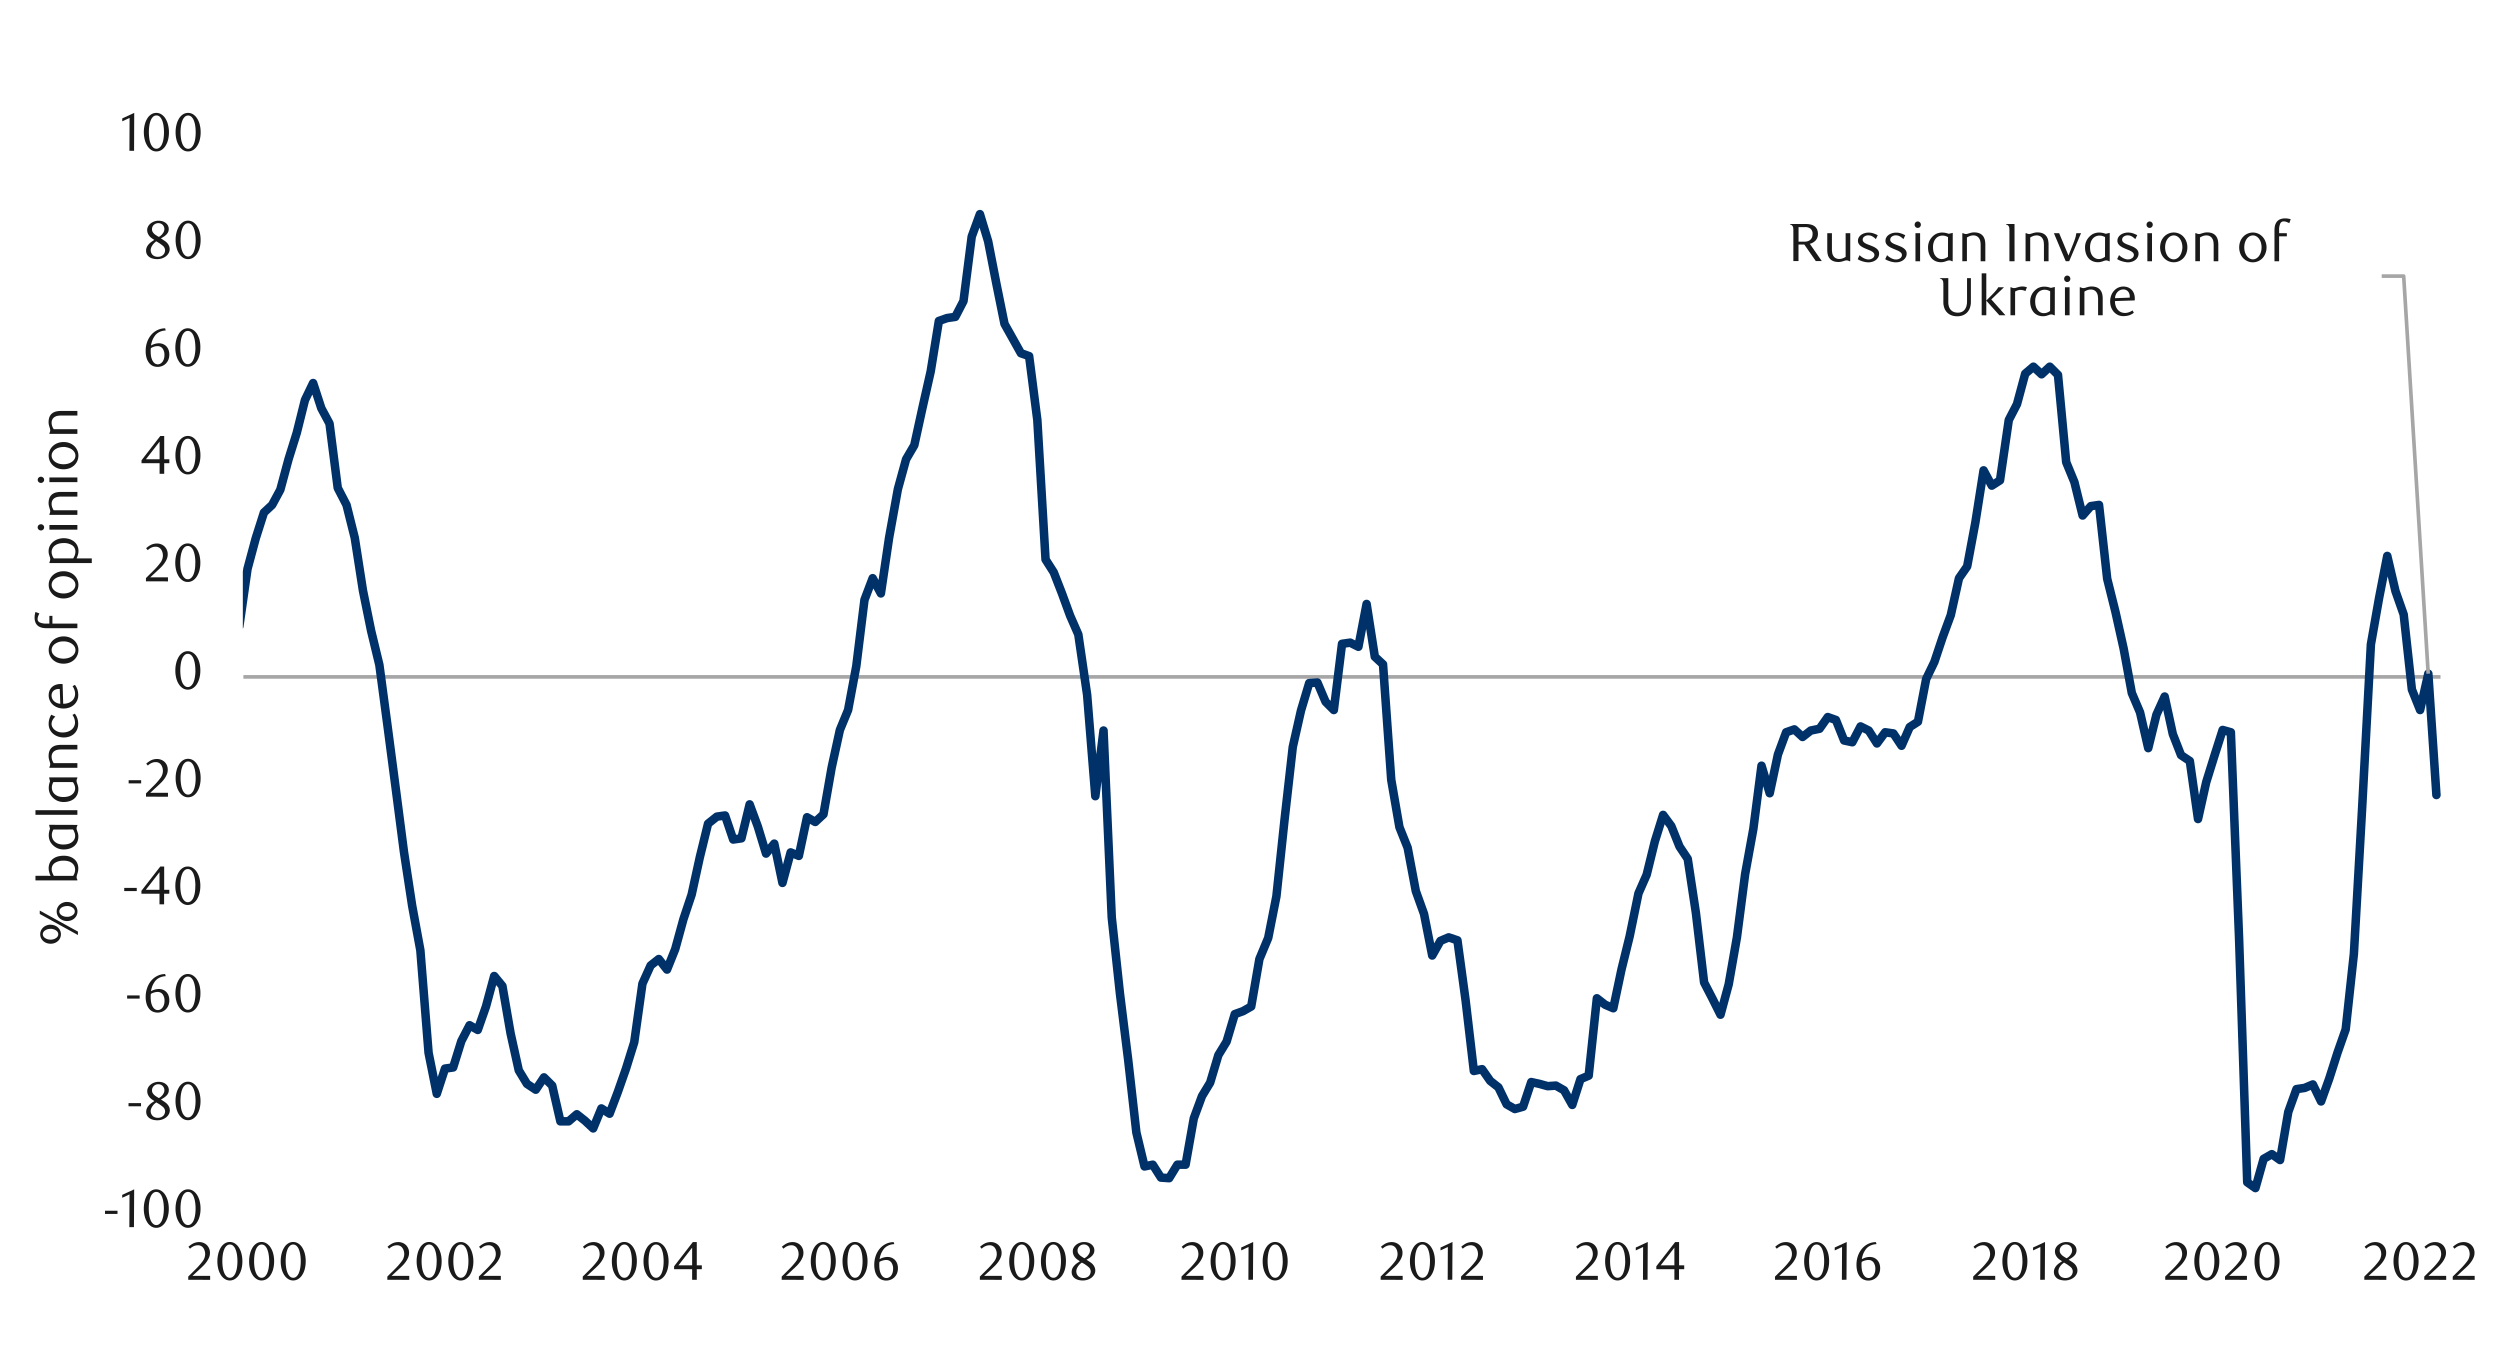 <svg id="Layer_1" data-name="Layer 1" xmlns="http://www.w3.org/2000/svg" xmlns:xlink="http://www.w3.org/1999/xlink" width="1460" height="790" viewBox="0 0 1460 790"><defs><style>.cls-1,.cls-2,.cls-4{fill:none;}.cls-2{stroke:#a6a6a6;stroke-width:2.14px;}.cls-2,.cls-4{stroke-linejoin:round;}.cls-3{clip-path:url(#clip-path);}.cls-4{stroke:#003168;stroke-linecap:round;stroke-width:4.99px;}.cls-5{clip-path:url(#clip-path-2);}.cls-6{fill:#1a1a1a;}</style><clipPath id="clip-path"><rect class="cls-1" x="141.81" y="81.02" width="1285.55" height="630.64"/></clipPath><clipPath id="clip-path-2"><rect class="cls-1" x="18.25" y="56.93" width="1441.25" height="718.76"/></clipPath></defs><line class="cls-2" x1="142.13" y1="395.31" x2="1425.26" y2="395.31"/><g class="cls-3"><polyline class="cls-4" points="96.48 413.64 101.43 431.77 106.22 436.56 111.02 432.44 115.8 413.64 120.59 392.4 125.39 398.24 130.18 380.78 134.97 360.59 139.76 365.72 144.55 332.19 149.34 314.4 154.13 299.34 158.92 294.88 163.71 286 168.5 268.21 173.3 252.81 178.09 233.63 182.86 223.71 187.65 238.43 192.44 247.34 197.24 284.96 202.37 294.88 207.17 314.06 211.96 344.86 216.75 368.46 221.55 388.31 226.31 423.9 231.11 460.5 235.9 497.45 240.7 528.95 245.49 554.95 250.28 614.81 255.08 638.78 259.87 624.06 264.64 623.39 269.43 607.99 274.23 598.74 279.02 601.48 283.81 587.8 288.61 570 293.4 575.81 298.19 603.53 302.96 625.08 307.75 632.98 312.89 636.39 317.68 629.2 322.48 633.99 327.27 654.86 332.06 654.86 336.86 650.74 341.65 654.52 346.42 658.98 351.21 647.33 356 650.4 360.8 637.74 365.59 624.06 370.39 608.67 375.18 574.46 379.98 563.83 384.74 560.08 389.54 566.23 394.33 554.27 399.12 536.81 403.92 522.43 408.71 500.55 413.5 481.03 418.64 476.92 423.43 476.24 428.2 490.28 432.99 489.58 437.79 469.75 442.58 482.75 447.37 498.49 452.17 492.68 456.96 515.61 461.75 497.81 466.52 499.84 471.31 477.28 476.11 480.02 480.9 475.56 485.7 448.18 490.49 426.3 495.29 414.65 500.08 388.99 504.85 350.33 509.64 337.67 514.43 346.55 519.23 314.06 524.36 285.66 529.15 268.21 533.95 260 538.74 238.09 543.53 216.88 548.3 187.44 553.1 185.75 557.89 185.05 562.68 175.82 567.48 138.18 572.27 125.06 577.07 140.91 581.86 165.56 586.63 189.16 591.42 197.71 596.21 206.28 601.01 207.97 605.8 245.28 610.6 326.72 615.39 334.25 620.18 346.55 624.95 359.58 629.74 370.52 634.88 405.77 639.67 464.96 644.46 426.64 649.26 535.77 654.05 580.27 658.85 618.93 663.64 661.37 668.4 681.2 673.2 680.18 677.99 687.71 682.79 688.05 687.58 680.18 692.38 680.18 697.17 653.14 701.96 640.14 706.73 632.27 711.52 616.2 716.32 608.33 721.11 592.25 725.9 590.53 730.7 587.8 735.49 560.08 740.63 547.75 745.42 523.48 750.18 478.64 754.98 436.22 759.77 414.99 764.57 398.92 769.36 398.58 774.15 409.86 778.95 414.65 783.74 375.99 788.51 375.31 793.3 377.71 798.1 352.72 802.89 383.52 807.68 387.97 812.48 455.37 817.27 483.09 822.07 495.08 826.83 520.37 831.63 533.74 836.42 558.02 841.22 549.48 846.01 547.42 851.14 549.14 855.93 584.36 860.73 625.45 865.52 624.4 870.29 631.25 875.08 635.01 879.88 644.93 884.67 647.67 889.47 646.31 894.26 631.93 899.05 632.98 903.85 634.33 908.61 633.99 913.41 636.73 918.2 645.27 923 630.21 927.79 628.18 932.58 583 937.38 586.75 942.17 588.81 946.94 566.23 951.73 546.74 956.86 521.75 961.66 510.81 966.45 491.3 971.25 475.9 976.04 482.42 980.83 494.37 985.63 501.56 990.39 533.03 995.19 573.75 999.98 583 1004.77 592.59 1009.57 574.8 1014.36 547.42 1019.16 510.47 1023.95 484.11 1028.72 447.17 1033.51 463.24 1038.3 440.65 1043.1 427.65 1047.89 425.96 1052.69 430.39 1057.48 426.64 1062.61 425.59 1067.41 418.77 1072.17 420.46 1076.97 432.44 1081.76 433.46 1086.56 424.24 1091.35 426.64 1096.14 434.17 1100.94 427.65 1105.73 428.33 1110.5 435.52 1115.29 424.58 1120.08 421.5 1124.88 396.52 1129.67 386.59 1134.47 372.21 1139.26 359.21 1144.05 337.67 1148.82 330.81 1153.61 305.15 1158.41 274.69 1163.2 283.61 1168 280.53 1173.13 245.28 1177.92 236.03 1182.72 218.24 1187.51 214.15 1192.28 218.58 1197.07 214.15 1201.86 218.94 1206.66 269.9 1211.45 281.55 1216.25 301.06 1221.04 295.59 1225.83 294.88 1230.6 338 1235.39 357.18 1240.19 378.72 1244.98 404.72 1249.78 416.03 1254.57 436.9 1259.36 417.39 1264.16 406.78 1268.92 428.69 1273.72 440.99 1278.85 444.43 1283.64 478.3 1288.44 456.75 1293.23 441.36 1298.03 426.3 1302.82 427.65 1307.61 547.75 1312.38 690.45 1317.17 693.83 1321.97 676.77 1326.76 674.03 1331.56 677.45 1336.35 649.39 1341.14 636.05 1345.94 635.34 1350.7 633.31 1355.5 643.24 1360.29 629.87 1365.09 614.81 1369.88 601.14 1374.67 557 1379.47 472.15 1384.6 376.33 1389.37 349.31 1394.16 324.67 1398.95 345.19 1403.75 358.87 1408.54 402.67 1413.34 414.65 1418.13 393.44 1422.87 464.28"/></g><polyline class="cls-2" points="1418.07 393.44 1403.75 161.25 1390.92 161.25"/><g class="cls-5"><path class="cls-6" d="M1054.84,130.83a10.45,10.45,0,0,1,2.77.35,6.08,6.08,0,0,1,2.15,1,4.84,4.84,0,0,1,1.4,1.79,5.78,5.78,0,0,1,.51,2.52,5.62,5.62,0,0,1-1.31,3.89,6.89,6.89,0,0,1-3.43,2l7,10.09h-3.5l-6.7-9.65h-3.41v9.65h-3V135.18c0-.71,0-1.35-.06-1.91a2.35,2.35,0,0,0-.51-1.37,1.68,1.68,0,0,0-.61-.53,2,2,0,0,0-.8-.26v-.28Zm3.71,5.8a3.82,3.82,0,0,0-1.14-3,4.51,4.51,0,0,0-3.12-1h-3.94v8.51h3.37a6,6,0,0,0,2.29-.38,3.89,3.89,0,0,0,1.5-1,3.75,3.75,0,0,0,.8-1.43A5.8,5.8,0,0,0,1058.55,136.63Z"/><path class="cls-6" d="M1080.53,152.56h-.41a8.77,8.77,0,0,0-.93-.39,2.65,2.65,0,0,0-.74-.11,3.51,3.51,0,0,0-1,.14l-1.05.33q-.57.18-1.23.33a7.89,7.89,0,0,1-1.55.14q-3.72,0-5.36-2.43a5.88,5.88,0,0,1-.9-2.14,13.06,13.06,0,0,1-.24-2.62v-9.62h2.72v9.13a13.34,13.34,0,0,0,.17,2.34,4.5,4.5,0,0,0,.61,1.69,3.49,3.49,0,0,0,1.44,1.41,4.07,4.07,0,0,0,1.94.48,5.94,5.94,0,0,0,2.11-.35,8.88,8.88,0,0,0,1.74-.88V136.19h2.71Z"/><path class="cls-6" d="M1095.5,139.66a8.66,8.66,0,0,0-1.93-1.54,4.7,4.7,0,0,0-2.5-.67,3.67,3.67,0,0,0-2.32.73,2.18,2.18,0,0,0-.94,1.8,1.81,1.81,0,0,0,.35,1.1,3.41,3.41,0,0,0,.92.84,8.53,8.53,0,0,0,1.32.67c.51.21,1,.41,1.58.6l1.92.79a9.68,9.68,0,0,1,1.75,1,4.74,4.74,0,0,1,1.26,1.31,3.29,3.29,0,0,1,.49,1.83,4.36,4.36,0,0,1-.53,2.15,5.22,5.22,0,0,1-1.4,1.59,6.56,6.56,0,0,1-2,1,8,8,0,0,1-2.33.35,8.92,8.92,0,0,1-1.68-.16,14,14,0,0,1-1.7-.41,13.13,13.13,0,0,1-1.57-.58,8.85,8.85,0,0,1-1.31-.71L1086,149a11,11,0,0,0,1,.88,11.68,11.68,0,0,0,1.26.8,8.31,8.31,0,0,0,1.4.6,4.81,4.81,0,0,0,1.47.24,4.09,4.09,0,0,0,2.53-.76,2.23,2.23,0,0,0,1-1.83,1.85,1.85,0,0,0-.36-1.12,3.84,3.84,0,0,0-1-.88,9.5,9.5,0,0,0-1.39-.73l-1.62-.67c-.63-.26-1.26-.53-1.88-.82a11.11,11.11,0,0,1-1.69-1,4.62,4.62,0,0,1-1.21-1.33,3.28,3.28,0,0,1-.46-1.76,3.87,3.87,0,0,1,.52-2,4.88,4.88,0,0,1,1.4-1.5,6.91,6.91,0,0,1,2-.95,7.94,7.94,0,0,1,2.3-.33,8.87,8.87,0,0,1,2.88.47,17.67,17.67,0,0,1,2.45,1.05Z"/><path class="cls-6" d="M1111.58,139.66a8.6,8.6,0,0,0-1.92-1.54,4.73,4.73,0,0,0-2.5-.67,3.7,3.7,0,0,0-2.33.73,2.19,2.19,0,0,0-.93,1.8,1.74,1.74,0,0,0,.35,1.1,3.36,3.36,0,0,0,.91.84,8.66,8.66,0,0,0,1.33.67c.5.21,1,.41,1.57.6l1.93.79a10,10,0,0,1,1.75,1,5,5,0,0,1,1.26,1.31,3.38,3.38,0,0,1,.49,1.83,4.26,4.26,0,0,1-.54,2.15,5.09,5.09,0,0,1-1.4,1.59,6.45,6.45,0,0,1-2,1,7.91,7.91,0,0,1-2.32.35,9,9,0,0,1-1.69-.16,14.49,14.49,0,0,1-1.7-.41,13.8,13.8,0,0,1-1.57-.58,8.72,8.72,0,0,1-1.3-.71l1.09-2.33a9.74,9.74,0,0,0,1,.88,11.68,11.68,0,0,0,1.26.8,8.78,8.78,0,0,0,1.41.6,4.71,4.71,0,0,0,1.47.24,4,4,0,0,0,2.52-.76,2.2,2.2,0,0,0,1-1.83,1.85,1.85,0,0,0-.36-1.12,3.68,3.68,0,0,0-1-.88,9.9,9.9,0,0,0-1.38-.73l-1.63-.67c-.63-.26-1.25-.53-1.87-.82a10.21,10.21,0,0,1-1.69-1,4.66,4.66,0,0,1-1.22-1.33,3.36,3.36,0,0,1-.45-1.76,3.87,3.87,0,0,1,.52-2,4.65,4.65,0,0,1,1.4-1.5,7,7,0,0,1,2-.95,8,8,0,0,1,2.3-.33,9,9,0,0,1,2.89.47,17.52,17.52,0,0,1,2.44,1.05Z"/><path class="cls-6" d="M1121.78,131.24a1.83,1.83,0,0,1-.52,1.31,1.71,1.71,0,0,1-1.31.55,1.7,1.7,0,0,1-1.28-.55,1.87,1.87,0,0,1-.52-1.31,1.91,1.91,0,0,1,.52-1.34,1.7,1.7,0,0,1,1.28-.55,1.71,1.71,0,0,1,1.31.55A1.86,1.86,0,0,1,1121.78,131.24Zm-.44,21.32h-2.71V136.19h2.71Z"/><path class="cls-6" d="M1140.36,152.56h-.44a2.89,2.89,0,0,0-2.53-.31c-.33.1-.69.22-1.07.36a11.5,11.5,0,0,1-1.24.36,6.59,6.59,0,0,1-1.53.16,7.57,7.57,0,0,1-3.35-.7,6.65,6.65,0,0,1-2.39-1.89,8.57,8.57,0,0,1-1.38-2.71,11.24,11.24,0,0,1-.45-3.22,8.82,8.82,0,0,1,1-4.3,9.22,9.22,0,0,1,2.47-2.92,7,7,0,0,1,2.26-1.2,8.32,8.32,0,0,1,2.47-.38,10,10,0,0,1,2.2.24,11.47,11.47,0,0,1,1.68.49l2.34-.54Zm-2.71-14.07a7.33,7.33,0,0,0-1.42-.63,5.65,5.65,0,0,0-1.8-.28,5.51,5.51,0,0,0-2.08.41,4.68,4.68,0,0,0-1.78,1.26,6.33,6.33,0,0,0-1.24,2.13,9.08,9.08,0,0,0-.45,3c0,2.74.75,4.7,2.27,5.9a4.32,4.32,0,0,0,2.87,1,5.06,5.06,0,0,0,1.17-.14,7.46,7.46,0,0,0,1-.35,7.08,7.08,0,0,0,.83-.43,4,4,0,0,0,.59-.41Z"/><path class="cls-6" d="M1156.7,152.56v-9.15a13.45,13.45,0,0,0-.18-2.35,4.52,4.52,0,0,0-.61-1.68,3.49,3.49,0,0,0-1.43-1.42,4,4,0,0,0-1.93-.48,6,6,0,0,0-2.12.35,9.25,9.25,0,0,0-1.75.88v13.85H1146V136.19h.41a7.65,7.65,0,0,0,.93.36,2.34,2.34,0,0,0,.74.12,3.48,3.48,0,0,0,1-.15l1.07-.33a11.74,11.74,0,0,1,1.24-.32,7,7,0,0,1,1.54-.15q3.72,0,5.36,2.43a6.57,6.57,0,0,1,.89,2.15,13,13,0,0,1,.25,2.62v9.64Z"/><path class="cls-6" d="M1176.5,152.56h-3V135.18c0-.71,0-1.35-.07-1.91a2.41,2.41,0,0,0-.5-1.37,2.13,2.13,0,0,0-.65-.53,2,2,0,0,0-.8-.26v-.28h5Z"/><path class="cls-6" d="M1193.66,152.56v-9.15a14.6,14.6,0,0,0-.17-2.35,4.52,4.52,0,0,0-.62-1.68,3.43,3.43,0,0,0-1.43-1.42,4,4,0,0,0-1.93-.48,6,6,0,0,0-2.12.35,8.88,8.88,0,0,0-1.74.88v13.85h-2.72V136.19h.41a7.11,7.11,0,0,0,.94.36,2.3,2.3,0,0,0,.74.12,3.58,3.58,0,0,0,1-.15l1.07-.33a12.2,12.2,0,0,1,1.23-.32,7,7,0,0,1,1.54-.15q3.72,0,5.37,2.43a6.55,6.55,0,0,1,.88,2.15,12.33,12.33,0,0,1,.25,2.62v9.64Z"/><path class="cls-6" d="M1210.85,142.12c.31-.8.57-1.49.77-2.08s.36-1.11.49-1.56.22-.86.28-1.22.13-.71.19-1.07h2.74l-6.93,16.37h-2l-6.91-16.37h3.06l5.46,13.06Z"/><path class="cls-6" d="M1232.07,152.56h-.44a3.17,3.17,0,0,0-1.55-.47,3.08,3.08,0,0,0-1,.16c-.34.1-.7.22-1.07.36a11.7,11.7,0,0,1-1.25.36,6.48,6.48,0,0,1-1.53.16,7.53,7.53,0,0,1-3.34-.7,6.6,6.6,0,0,1-2.4-1.89,8.34,8.34,0,0,1-1.37-2.71,10.9,10.9,0,0,1-.46-3.22,8.82,8.82,0,0,1,1-4.3,9.25,9.25,0,0,1,2.48-2.92,6.81,6.81,0,0,1,2.25-1.2,8.38,8.38,0,0,1,2.48-.38,9.8,9.8,0,0,1,2.19.24,11.65,11.65,0,0,1,1.69.49l2.33-.54Zm-2.71-14.07a7.06,7.06,0,0,0-1.42-.63,5.65,5.65,0,0,0-1.8-.28,5.55,5.55,0,0,0-2.08.41,4.76,4.76,0,0,0-1.78,1.26,6.15,6.15,0,0,0-1.23,2.13,8.82,8.82,0,0,0-.46,3c0,2.74.76,4.7,2.27,5.9a4.34,4.34,0,0,0,2.87,1,5.06,5.06,0,0,0,1.17-.14,7,7,0,0,0,1-.35,7.27,7.27,0,0,0,.84-.43,3.82,3.82,0,0,0,.58-.41Z"/><path class="cls-6" d="M1247,139.66a8.66,8.66,0,0,0-1.93-1.54,4.7,4.7,0,0,0-2.5-.67,3.69,3.69,0,0,0-2.32.73,2.19,2.19,0,0,0-.93,1.8,1.8,1.8,0,0,0,.34,1.1,3.41,3.41,0,0,0,.92.84,9,9,0,0,0,1.32.67c.51.21,1,.41,1.58.6l1.92.79a9.68,9.68,0,0,1,1.75,1,4.74,4.74,0,0,1,1.26,1.31,3.29,3.29,0,0,1,.49,1.83,4.26,4.26,0,0,1-.53,2.15,5.22,5.22,0,0,1-1.4,1.59,6.45,6.45,0,0,1-2,1,7.92,7.92,0,0,1-2.33.35A9,9,0,0,1,1241,153a14,14,0,0,1-1.7-.41,13.13,13.13,0,0,1-1.57-.58,9.39,9.39,0,0,1-1.31-.71l1.1-2.33a9.74,9.74,0,0,0,1,.88,11.68,11.68,0,0,0,1.26.8,8.08,8.08,0,0,0,1.41.6,4.7,4.7,0,0,0,1.46.24,4.07,4.07,0,0,0,2.53-.76,2.23,2.23,0,0,0,1-1.83,1.85,1.85,0,0,0-.36-1.12,3.68,3.68,0,0,0-1-.88,9.5,9.5,0,0,0-1.39-.73l-1.62-.67c-.63-.26-1.26-.53-1.88-.82a10.53,10.53,0,0,1-1.68-1,4.66,4.66,0,0,1-1.22-1.33,3.37,3.37,0,0,1-.46-1.76,4,4,0,0,1,.52-2,4.79,4.79,0,0,1,1.41-1.5,6.85,6.85,0,0,1,2-.95,8,8,0,0,1,2.3-.33,8.87,8.87,0,0,1,2.88.47,17.67,17.67,0,0,1,2.45,1.05Z"/><path class="cls-6" d="M1257.21,131.24a1.83,1.83,0,0,1-.52,1.31,1.73,1.73,0,0,1-1.31.55,1.7,1.7,0,0,1-1.28-.55,1.83,1.83,0,0,1-.52-1.31,1.86,1.86,0,0,1,.52-1.34,1.7,1.7,0,0,1,1.28-.55,1.73,1.73,0,0,1,1.31.55A1.86,1.86,0,0,1,1257.21,131.24Zm-.44,21.32h-2.72V136.19h2.72Z"/><path class="cls-6" d="M1277.42,144.46a9.65,9.65,0,0,1-.61,3.51,8.6,8.6,0,0,1-1.69,2.75,7.82,7.82,0,0,1-2.53,1.79,7.56,7.56,0,0,1-3.1.65,7.66,7.66,0,0,1-3.13-.65,8,8,0,0,1-2.54-1.79,8.3,8.3,0,0,1-1.71-2.75,10.35,10.35,0,0,1,0-7,8.16,8.16,0,0,1,1.71-2.74,7.84,7.84,0,0,1,2.54-1.8,7.66,7.66,0,0,1,3.13-.65,7.56,7.56,0,0,1,3.1.65,7.69,7.69,0,0,1,2.53,1.8,8.44,8.44,0,0,1,1.69,2.74A9.58,9.58,0,0,1,1277.42,144.46Zm-2.9,0a9.29,9.29,0,0,0-.38-2.73,7.42,7.42,0,0,0-1.05-2.23,5.25,5.25,0,0,0-1.61-1.48,4,4,0,0,0-4,0,5.36,5.36,0,0,0-1.61,1.48,7.21,7.21,0,0,0-1.07,2.23,10,10,0,0,0,0,5.45,7.42,7.42,0,0,0,1,2.23,5.28,5.28,0,0,0,1.61,1.49,3.91,3.91,0,0,0,2,.56,3.85,3.85,0,0,0,2-.56,5.28,5.28,0,0,0,1.61-1.49,7.42,7.42,0,0,0,1.05-2.23A9.27,9.27,0,0,0,1274.52,144.46Z"/><path class="cls-6" d="M1292.78,152.56v-9.15a13.54,13.54,0,0,0-.17-2.35,4.52,4.52,0,0,0-.61-1.68,3.49,3.49,0,0,0-1.43-1.42,4,4,0,0,0-1.93-.48,6,6,0,0,0-2.12.35,9.25,9.25,0,0,0-1.75.88v13.85h-2.71V136.19h.41a7.65,7.65,0,0,0,.93.36,2.34,2.34,0,0,0,.74.12,3.48,3.48,0,0,0,1-.15l1.07-.33a12.2,12.2,0,0,1,1.23-.32,7.15,7.15,0,0,1,1.55-.15q3.72,0,5.36,2.43a6.34,6.34,0,0,1,.88,2.15,12.3,12.3,0,0,1,.26,2.62v9.64Z"/><path class="cls-6" d="M1323.66,144.46A9.45,9.45,0,0,1,1323,148a8.42,8.42,0,0,1-1.69,2.75,7.77,7.77,0,0,1-2.52,1.79,7.79,7.79,0,0,1-6.23,0,7.86,7.86,0,0,1-2.54-1.79,8.3,8.3,0,0,1-1.71-2.75,10.19,10.19,0,0,1,0-7,8.16,8.16,0,0,1,1.71-2.74,7.74,7.74,0,0,1,2.54-1.8,7.68,7.68,0,0,1,8.75,1.8A8.27,8.27,0,0,1,1323,141,9.38,9.38,0,0,1,1323.66,144.46Zm-2.9,0a9.63,9.63,0,0,0-.38-2.73,7.2,7.2,0,0,0-1.06-2.23,5.14,5.14,0,0,0-1.61-1.48,4,4,0,0,0-4,0,5.48,5.48,0,0,0-1.61,1.48,7.45,7.45,0,0,0-1.07,2.23,10,10,0,0,0,0,5.45,7.68,7.68,0,0,0,1.06,2.23,5.17,5.17,0,0,0,1.61,1.49,3.9,3.9,0,0,0,2,.56,3.82,3.82,0,0,0,2-.56,5.17,5.17,0,0,0,1.61-1.49,7.2,7.2,0,0,0,1.06-2.23A9.61,9.61,0,0,0,1320.76,144.46Z"/><path class="cls-6" d="M1336.94,130.33a12.76,12.76,0,0,0-1.78-.78,4.69,4.69,0,0,0-1.47-.27,2.17,2.17,0,0,0-2,1.22,8.72,8.72,0,0,0-.68,4.05v1.64h4.51V138H1331v14.57h-2.71V135a17.1,17.1,0,0,1,.17-2.6,6.39,6.39,0,0,1,.72-2.13,4.8,4.8,0,0,1,2.29-2.16,7.64,7.64,0,0,1,3-.58,11.41,11.41,0,0,1,1.73.14,12.87,12.87,0,0,1,1.58.36Z"/></g><g class="cls-5"><path class="cls-6" d="M1151,176.12a10.6,10.6,0,0,1-.63,3.83,7.4,7.4,0,0,1-1.71,2.67,7,7,0,0,1-2.54,1.57,9,9,0,0,1-3.11.52,9.86,9.86,0,0,1-3.1-.48,7,7,0,0,1-2.58-1.53,7.18,7.18,0,0,1-1.77-2.63,10.05,10.05,0,0,1-.64-3.79v-9.51c0-.71,0-1.34-.08-1.9a2.4,2.4,0,0,0-.52-1.37,1.76,1.76,0,0,0-.61-.53,2,2,0,0,0-.8-.26v-.28h4.9v14a7.89,7.89,0,0,0,.45,2.83,5.07,5.07,0,0,0,1.2,1.9,4.54,4.54,0,0,0,1.76,1.09,6.54,6.54,0,0,0,2.12.34,5.59,5.59,0,0,0,2.4-.47,4.31,4.31,0,0,0,1.67-1.35,6.22,6.22,0,0,0,1-2.09,10.26,10.26,0,0,0,.34-2.69V162.43H1151Z"/><path class="cls-6" d="M1160,159.63v24.49h-2.7V159.63Zm10.3,8.15-7.37,7.08,8.25,9.26h-3.56l-7.65-8.56,2.68-2.68c.77-.78,1.45-1.47,2-2.08s1-1.15,1.42-1.63a6.5,6.5,0,0,0,.85-1.39Z"/><path class="cls-6" d="M1182.83,170a6.67,6.67,0,0,0-2.8-.7,5.1,5.1,0,0,0-1.57.24,8.22,8.22,0,0,0-1.64.74v13.82h-2.71V167.78h.42a3.78,3.78,0,0,0,.89.36,2.78,2.78,0,0,0,.79.11,3.79,3.79,0,0,0,1-.14l1.11-.33a12.85,12.85,0,0,1,1.26-.32,6.93,6.93,0,0,1,1.5-.15,7.67,7.67,0,0,1,1.24.1,7.9,7.9,0,0,1,1.4.37Z"/><path class="cls-6" d="M1200,184.12h-.44a3.05,3.05,0,0,0-1.54-.48,3.46,3.46,0,0,0-1,.16l-1.07.36a9.15,9.15,0,0,1-1.24.36,6.48,6.48,0,0,1-1.53.16,7.65,7.65,0,0,1-3.33-.69,6.57,6.57,0,0,1-2.39-1.89,8.34,8.34,0,0,1-1.37-2.71,10.78,10.78,0,0,1-.46-3.21,8.78,8.78,0,0,1,1-4.29,9.08,9.08,0,0,1,2.47-2.91,6.81,6.81,0,0,1,2.25-1.2,8.32,8.32,0,0,1,2.47-.38,9.8,9.8,0,0,1,2.19.24,11.47,11.47,0,0,1,1.68.49l2.33-.54Zm-2.7-14a7.06,7.06,0,0,0-1.42-.63,5.59,5.59,0,0,0-1.79-.28,5.32,5.32,0,0,0-2.08.41,4.85,4.85,0,0,0-1.78,1.25A6.49,6.49,0,0,0,1189,173a9,9,0,0,0-.45,3q0,4.09,2.26,5.89a4.32,4.32,0,0,0,2.87,1,4.55,4.55,0,0,0,1.16-.14,6.68,6.68,0,0,0,1-.34,6.37,6.37,0,0,0,.83-.43,4,4,0,0,0,.59-.41Z"/><path class="cls-6" d="M1209.08,162.84a1.89,1.89,0,0,1-.52,1.31,1.75,1.75,0,0,1-1.31.55,1.69,1.69,0,0,1-1.27-.55,1.84,1.84,0,0,1-.52-1.31,1.88,1.88,0,0,1,.52-1.34,1.69,1.69,0,0,1,1.27-.55,1.75,1.75,0,0,1,1.31.55A1.92,1.92,0,0,1,1209.08,162.84Zm-.44,21.28h-2.71V167.78h2.71Z"/><path class="cls-6" d="M1225.28,184.12V175a13.46,13.46,0,0,0-.17-2.35,4.52,4.52,0,0,0-.61-1.68,3.49,3.49,0,0,0-1.43-1.42,4.07,4.07,0,0,0-1.92-.47,6,6,0,0,0-2.12.35,8.36,8.36,0,0,0-1.74.88v13.82h-2.71V167.78h.41a7.65,7.65,0,0,0,.93.36,2.33,2.33,0,0,0,.74.11,3.52,3.52,0,0,0,1-.14l1.07-.33a11.53,11.53,0,0,1,1.23-.32,7,7,0,0,1,1.54-.15c2.47,0,4.26.81,5.35,2.43a6.41,6.41,0,0,1,.88,2.14,12.33,12.33,0,0,1,.25,2.62v9.62Z"/><path class="cls-6" d="M1235.13,175.82a9.12,9.12,0,0,0,.44,2.91,6.64,6.64,0,0,0,1.23,2.19,5.42,5.42,0,0,0,1.86,1.37,5.77,5.77,0,0,0,2.33.47,6.73,6.73,0,0,0,2.22-.38,9.3,9.3,0,0,0,2.21-1.1l.73,1.39a9.34,9.34,0,0,1-3,1.55,11.87,11.87,0,0,1-3,.4A7.42,7.42,0,0,1,1237,184a7.78,7.78,0,0,1-2.47-1.81,8.4,8.4,0,0,1-1.62-2.72,10.4,10.4,0,0,1,0-6.85,8.44,8.44,0,0,1,1.62-2.75A7.5,7.5,0,0,1,1237,168a7.18,7.18,0,0,1,3.08-.66,7.34,7.34,0,0,1,2.52.44,6.22,6.22,0,0,1,2.13,1.33,6.42,6.42,0,0,1,1.46,2.19,8.13,8.13,0,0,1,.53,3c0,.17,0,.36,0,.57s0,.4-.05.57Zm8.63-2a2.19,2.19,0,0,0,0-.36v-.33a4.83,4.83,0,0,0-.3-1.75,4,4,0,0,0-.8-1.29,3.53,3.53,0,0,0-1.17-.78,3.61,3.61,0,0,0-1.38-.27,4.63,4.63,0,0,0-3.37,1.37,5.64,5.64,0,0,0-1.57,3.73Z"/></g><g class="cls-5"><path class="cls-6" d="M61.32,708.93v-1.86h7.3v1.86Z"/><path class="cls-6" d="M75.54,716.67l.1-19.16-4.28,2v-1.7l7-3.24-.13,22.06Z"/><path class="cls-6" d="M98.58,705.86a17.26,17.26,0,0,1-.55,4.51,11.81,11.81,0,0,1-1.54,3.54,7.54,7.54,0,0,1-2.32,2.32,5.48,5.48,0,0,1-2.94.82,5.29,5.29,0,0,1-2.89-.84,7.53,7.53,0,0,1-2.29-2.31,12,12,0,0,1-1.52-3.53,17.13,17.13,0,0,1-.55-4.48,17.6,17.6,0,0,1,.55-4.54A12.64,12.64,0,0,1,86,697.76a7.13,7.13,0,0,1,2.29-2.34,5.35,5.35,0,0,1,2.9-.84,5.41,5.41,0,0,1,2.94.84,7.51,7.51,0,0,1,2.32,2.34A12.06,12.06,0,0,1,98,701.34,17.39,17.39,0,0,1,98.58,705.86Zm-2.89,0A24.57,24.57,0,0,0,95.4,702a13.56,13.56,0,0,0-.83-3.12,5.62,5.62,0,0,0-1.37-2.06,2.86,2.86,0,0,0-3.84,0,5.66,5.66,0,0,0-1.37,2,13.33,13.33,0,0,0-.83,3.08,25.77,25.77,0,0,0,0,7.71,12.78,12.78,0,0,0,.85,3.09,5.76,5.76,0,0,0,1.38,2,2.8,2.8,0,0,0,3.79,0,5.52,5.52,0,0,0,1.39-2,13.38,13.38,0,0,0,.83-3.07A24,24,0,0,0,95.69,705.91Z"/><path class="cls-6" d="M117.12,705.86a17.69,17.69,0,0,1-.55,4.51,12.07,12.07,0,0,1-1.54,3.54,7.65,7.65,0,0,1-2.32,2.32,5.5,5.5,0,0,1-2.94.82,5.27,5.27,0,0,1-2.89-.84,7.53,7.53,0,0,1-2.29-2.31,12.26,12.26,0,0,1-1.53-3.53,17.57,17.57,0,0,1-.55-4.48,18,18,0,0,1,.55-4.54,12.93,12.93,0,0,1,1.51-3.59,7.23,7.23,0,0,1,2.29-2.34,5.36,5.36,0,0,1,2.91-.84,5.44,5.44,0,0,1,2.94.84,7.62,7.62,0,0,1,2.32,2.34,12.32,12.32,0,0,1,1.54,3.58A17.83,17.83,0,0,1,117.12,705.86Zm-2.9,0a24.61,24.61,0,0,0-.28-3.87,13.54,13.54,0,0,0-.84-3.12,5.61,5.61,0,0,0-1.36-2.06,2.8,2.8,0,0,0-1.92-.74,2.77,2.77,0,0,0-1.92.74,5.54,5.54,0,0,0-1.37,2,13.31,13.31,0,0,0-.84,3.08,26.68,26.68,0,0,0,0,7.71,13.25,13.25,0,0,0,.85,3.09,5.77,5.77,0,0,0,1.39,2,2.73,2.73,0,0,0,1.89.74,2.81,2.81,0,0,0,1.9-.74,5.39,5.39,0,0,0,1.38-2,13.36,13.36,0,0,0,.84-3.07A24,24,0,0,0,114.22,705.91Z"/></g><g class="cls-5"><path class="cls-6" d="M75.06,646.07v-1.85h7.3v1.85Z"/><path class="cls-6" d="M90.15,643c-.44-.28-.9-.58-1.39-.92a6.63,6.63,0,0,1-1.35-1.19,6.18,6.18,0,0,1-1-1.59,5,5,0,0,1-.41-2.13,4.17,4.17,0,0,1,.55-2.1,5.81,5.81,0,0,1,1.47-1.7,7.49,7.49,0,0,1,4.57-1.58,8,8,0,0,1,2.35.33,5.76,5.76,0,0,1,1.9,1,4.83,4.83,0,0,1,1.27,1.51,4.1,4.1,0,0,1,.48,2,4.24,4.24,0,0,1-.37,1.79,5,5,0,0,1-1,1.43,8.43,8.43,0,0,1-1.46,1.2q-.84.56-1.77,1.08l.63.38,1.63,1.09a7.42,7.42,0,0,1,1.47,1.26,6.65,6.65,0,0,1,1.05,1.59,4.79,4.79,0,0,1,.41,2,4.59,4.59,0,0,1-.57,2.22,6,6,0,0,1-1.54,1.84,7.54,7.54,0,0,1-2.31,1.26,8.39,8.39,0,0,1-2.87.47,10.13,10.13,0,0,1-2.5-.3,6.48,6.48,0,0,1-2.07-.91,4.42,4.42,0,0,1-1.41-1.54,4.32,4.32,0,0,1-.52-2.16,4.92,4.92,0,0,1,.5-2.26,7.25,7.25,0,0,1,1.24-1.73A10,10,0,0,1,88.68,644Zm1.12.82A11.82,11.82,0,0,0,90,644.83,8.81,8.81,0,0,0,89,646.07a6.33,6.33,0,0,0-.72,1.39,4.06,4.06,0,0,0,0,2.91,3.78,3.78,0,0,0,.79,1.26,3.61,3.61,0,0,0,1.29.86,4.72,4.72,0,0,0,1.81.32,4.85,4.85,0,0,0,1.82-.32,4,4,0,0,0,1.34-.86,3.56,3.56,0,0,0,.82-1.26,4.06,4.06,0,0,0,.27-1.46A3.54,3.54,0,0,0,95,646.32q-.47-.41-1-.78c-.34-.25-.69-.49-1-.71l-1-.6Zm1.54-2.55a7.3,7.3,0,0,0,1.21-.84,6.65,6.65,0,0,0,1-1.08,5.68,5.68,0,0,0,.72-1.26,3.62,3.62,0,0,0,.27-1.39,3.56,3.56,0,0,0-.76-2.2,3.29,3.29,0,0,0-1.14-.93,3.59,3.59,0,0,0-1.63-.36,3.5,3.5,0,0,0-2.61,1,3.42,3.42,0,0,0-1.1,2.64,2.79,2.79,0,0,0,.32,1.34,4.58,4.58,0,0,0,.8,1.08,6.39,6.39,0,0,0,1.12.92c.41.27.83.53,1.25.78Z"/><path class="cls-6" d="M117.1,643a17.2,17.2,0,0,1-.55,4.51,12.12,12.12,0,0,1-1.53,3.55,7.53,7.53,0,0,1-2.33,2.31,5.47,5.47,0,0,1-2.93.82,5.34,5.34,0,0,1-2.89-.83,7.71,7.71,0,0,1-2.3-2.32,12.13,12.13,0,0,1-1.52-3.53,17.05,17.05,0,0,1-.55-4.47,17.54,17.54,0,0,1,.55-4.54,12.88,12.88,0,0,1,1.51-3.6,7.33,7.33,0,0,1,2.29-2.34,5.5,5.5,0,0,1,5.84,0A7.65,7.65,0,0,1,115,634.9a12.43,12.43,0,0,1,1.53,3.58A17.44,17.44,0,0,1,117.1,643Zm-2.89,0a26.08,26.08,0,0,0-.28-3.87,13.68,13.68,0,0,0-.84-3.12,5.71,5.71,0,0,0-1.37-2.06,2.77,2.77,0,0,0-1.92-.74,2.8,2.8,0,0,0-1.92.74,5.88,5.88,0,0,0-1.37,2,13.85,13.85,0,0,0-.83,3.08,26.68,26.68,0,0,0,0,7.71,12.78,12.78,0,0,0,.85,3.09,5.89,5.89,0,0,0,1.38,2,2.72,2.72,0,0,0,1.89.74,2.77,2.77,0,0,0,1.91-.74,5.63,5.63,0,0,0,1.38-2,13.36,13.36,0,0,0,.84-3.07A25.16,25.16,0,0,0,114.21,643.05Z"/></g><g class="cls-5"><path class="cls-6" d="M74.25,583.19v-1.86h7.3v1.86Z"/><path class="cls-6" d="M96.78,570.09a9.88,9.88,0,0,0-2.91.57,8,8,0,0,0-2.06,1.13,6.49,6.49,0,0,0-1.39,1.44,16.87,16.87,0,0,0-.91,1.46,10.74,10.74,0,0,0-.82,2,11.82,11.82,0,0,0-.5,2.18,9.92,9.92,0,0,1,2.41-1,8.82,8.82,0,0,1,2.25-.3,6.31,6.31,0,0,1,2.33.44,5.74,5.74,0,0,1,1.93,1.29,6,6,0,0,1,1.31,2.08,7.86,7.86,0,0,1,.47,2.8,7.61,7.61,0,0,1-.58,3.07,7,7,0,0,1-1.54,2.25,6.55,6.55,0,0,1-2.19,1.38,7,7,0,0,1-5.24-.06,5.78,5.78,0,0,1-2.22-1.67,8.33,8.33,0,0,1-1.5-2.88,14,14,0,0,1-.55-4.14A15.52,15.52,0,0,1,86,576.8a13.26,13.26,0,0,1,2.41-4.19A11.15,11.15,0,0,1,92,569.86a10.14,10.14,0,0,1,4.45-1Zm-8.69,10.36c0,.29-.07.6-.09.91s0,.63,0,.94a17.09,17.09,0,0,0,.19,2.62,7.88,7.88,0,0,0,.53,2,5.53,5.53,0,0,0,1.47,2.24,3,3,0,0,0,2,.72,3.14,3.14,0,0,0,1.45-.36,3.55,3.55,0,0,0,1.24-1.06,5.31,5.31,0,0,0,.86-1.66,6.77,6.77,0,0,0,.33-2.17,6.23,6.23,0,0,0-1.11-4,3.6,3.6,0,0,0-2.9-1.34,6.8,6.8,0,0,0-1.86.27A8.61,8.61,0,0,0,88.09,580.45Z"/><path class="cls-6" d="M117.05,580.12a17.12,17.12,0,0,1-.55,4.5,12.13,12.13,0,0,1-1.54,3.55,7.54,7.54,0,0,1-2.32,2.32,5.57,5.57,0,0,1-2.94.82,5.27,5.27,0,0,1-2.89-.84,7.68,7.68,0,0,1-2.29-2.32,11.76,11.76,0,0,1-1.52-3.53,17,17,0,0,1-.55-4.47,17.6,17.6,0,0,1,.55-4.54,12.51,12.51,0,0,1,1.5-3.59,7.39,7.39,0,0,1,2.3-2.35,5.33,5.33,0,0,1,2.9-.84,5.41,5.41,0,0,1,2.94.84A7.66,7.66,0,0,1,115,572a12.38,12.38,0,0,1,1.54,3.57A17.47,17.47,0,0,1,117.05,580.12Zm-2.9,0a24.84,24.84,0,0,0-.28-3.88,14.14,14.14,0,0,0-.83-3.11,5.75,5.75,0,0,0-1.37-2.06,2.76,2.76,0,0,0-1.92-.74,2.72,2.72,0,0,0-1.92.74,5.62,5.62,0,0,0-1.37,2,13.27,13.27,0,0,0-.84,3.09,26.68,26.68,0,0,0,0,7.71,13.3,13.3,0,0,0,.85,3.08,5.91,5.91,0,0,0,1.39,2.05,2.73,2.73,0,0,0,1.89.74,2.79,2.79,0,0,0,1.9-.74A5.65,5.65,0,0,0,113,587a13.76,13.76,0,0,0,.83-3.07A23.8,23.8,0,0,0,114.15,580.17Z"/></g><g class="cls-5"><path class="cls-6" d="M72.55,520.39v-1.86h7.31v1.86Z"/><path class="cls-6" d="M95.84,521.93v6.2h-2.7v-6.2H82.59v-1.7l11-14.16h2.29v13.59h3v2.27Zm-2.7-12.59-8,10.32h8Z"/><path class="cls-6" d="M117,517.32a17.26,17.26,0,0,1-.55,4.51,12.19,12.19,0,0,1-1.54,3.54,7.54,7.54,0,0,1-2.32,2.32,5.57,5.57,0,0,1-2.94.82,5.27,5.27,0,0,1-2.89-.84,7.65,7.65,0,0,1-2.29-2.31,12,12,0,0,1-1.52-3.53,17.13,17.13,0,0,1-.55-4.48,17.6,17.6,0,0,1,.55-4.54,12.8,12.8,0,0,1,1.5-3.59,7.39,7.39,0,0,1,2.3-2.35,5.32,5.32,0,0,1,2.9-.83,5.4,5.4,0,0,1,2.94.83,7.66,7.66,0,0,1,2.32,2.35,12.32,12.32,0,0,1,1.54,3.58A17.33,17.33,0,0,1,117,517.32Zm-2.9,0a24.61,24.61,0,0,0-.28-3.87,14.08,14.08,0,0,0-.83-3.12,5.75,5.75,0,0,0-1.37-2.06,2.8,2.8,0,0,0-1.92-.74,2.77,2.77,0,0,0-1.92.74,5.62,5.62,0,0,0-1.37,2,12.81,12.81,0,0,0-.83,3.09,25.77,25.77,0,0,0,0,7.71,12.37,12.37,0,0,0,.85,3.08,5.76,5.76,0,0,0,1.38,2,2.75,2.75,0,0,0,1.89.74,2.79,2.79,0,0,0,1.9-.74,5.65,5.65,0,0,0,1.39-2,13.76,13.76,0,0,0,.83-3.07A23.8,23.8,0,0,0,114.06,517.37Z"/></g><g class="cls-5"><path class="cls-6" d="M75.13,457.5v-1.86h7.3v1.86Z"/><path class="cls-6" d="M85.26,465.24v-1.89l4.15-4.12a38.57,38.57,0,0,0,4.17-4.71,7.07,7.07,0,0,0,1.56-4.2,7,7,0,0,0-.3-2.09,5.33,5.33,0,0,0-.83-1.67A3.69,3.69,0,0,0,91,445.07a5.81,5.81,0,0,0-2.55.55,7.82,7.82,0,0,0-2.11,1.46L85.39,446a12.3,12.3,0,0,1,3-2.06,7.93,7.93,0,0,1,3.33-.68,6.37,6.37,0,0,1,2.43.46,6.08,6.08,0,0,1,2,1.28,6.19,6.19,0,0,1,1.34,2,6.52,6.52,0,0,1,.48,2.53,6.93,6.93,0,0,1-.55,2.75,12.34,12.34,0,0,1-1.35,2.44,17.41,17.41,0,0,1-1.7,2.06c-.6.61-1.14,1.14-1.62,1.58l-5,4.62H98.1v2.33Z"/><path class="cls-6" d="M117.17,454.43a17.26,17.26,0,0,1-.55,4.51,11.92,11.92,0,0,1-1.54,3.54,7.54,7.54,0,0,1-2.32,2.32,5.57,5.57,0,0,1-2.94.82,5.29,5.29,0,0,1-2.89-.84,7.76,7.76,0,0,1-2.29-2.31,12,12,0,0,1-1.52-3.53,17.13,17.13,0,0,1-.55-4.48,17.6,17.6,0,0,1,.55-4.54,12.64,12.64,0,0,1,1.51-3.59,7.26,7.26,0,0,1,2.29-2.35,5.43,5.43,0,0,1,2.9-.83,5.49,5.49,0,0,1,2.94.83,7.66,7.66,0,0,1,2.32,2.35,12.06,12.06,0,0,1,1.54,3.58A17.33,17.33,0,0,1,117.17,454.43Zm-2.89.05a24.57,24.57,0,0,0-.29-3.87,13.56,13.56,0,0,0-.83-3.12,5.62,5.62,0,0,0-1.37-2.06,2.86,2.86,0,0,0-3.84,0,5.74,5.74,0,0,0-1.37,2,13.42,13.42,0,0,0-.83,3.09,25.77,25.77,0,0,0,0,7.71,12.69,12.69,0,0,0,.85,3.08,5.94,5.94,0,0,0,1.38,2,2.8,2.8,0,0,0,3.79,0,5.57,5.57,0,0,0,1.39-2,13.29,13.29,0,0,0,.83-3.06A24,24,0,0,0,114.28,454.48Z"/></g><g class="cls-5"><path class="cls-6" d="M117,391.57a17.2,17.2,0,0,1-.55,4.51,12.13,12.13,0,0,1-1.54,3.55,7.51,7.51,0,0,1-2.32,2.31,5.48,5.48,0,0,1-2.94.82,5.34,5.34,0,0,1-2.89-.83,7.68,7.68,0,0,1-2.29-2.32,11.87,11.87,0,0,1-1.52-3.53,17.05,17.05,0,0,1-.55-4.47,17.54,17.54,0,0,1,.55-4.54,12.58,12.58,0,0,1,1.5-3.6,7.35,7.35,0,0,1,2.3-2.34,5.33,5.33,0,0,1,2.9-.84,5.41,5.41,0,0,1,2.94.84,7.62,7.62,0,0,1,2.32,2.34,12.44,12.44,0,0,1,1.54,3.58A17.44,17.44,0,0,1,117,391.57Zm-2.9.05a24.8,24.8,0,0,0-.28-3.87,14.24,14.24,0,0,0-.83-3.12,5.84,5.84,0,0,0-1.37-2.06,2.8,2.8,0,0,0-1.92-.74,2.77,2.77,0,0,0-1.92.74,5.75,5.75,0,0,0-1.37,2.05,12.85,12.85,0,0,0-.83,3.08,25.77,25.77,0,0,0,0,7.71,12.79,12.79,0,0,0,.84,3.09,5.77,5.77,0,0,0,1.39,2,2.7,2.7,0,0,0,1.89.74,2.74,2.74,0,0,0,1.9-.74,5.52,5.52,0,0,0,1.39-2,13.91,13.91,0,0,0,.83-3.07A23.93,23.93,0,0,0,114.14,391.62Z"/></g><g class="cls-5"><path class="cls-6" d="M85.23,339.5v-1.9l4.16-4.13a39.62,39.62,0,0,0,4.18-4.71,7.14,7.14,0,0,0,1.56-4.21,7,7,0,0,0-.3-2.1,5.55,5.55,0,0,0-.83-1.67,3.66,3.66,0,0,0-3.06-1.5,5.88,5.88,0,0,0-2.56.55,7.85,7.85,0,0,0-2.11,1.47l-.92-1.14a12.53,12.53,0,0,1,3-2.06,8,8,0,0,1,3.35-.68,6.28,6.28,0,0,1,2.42.46,5.89,5.89,0,0,1,2,1.29,6,6,0,0,1,1.34,2,6.36,6.36,0,0,1,.49,2.54,7,7,0,0,1-.55,2.75,12.61,12.61,0,0,1-1.36,2.44,16.64,16.64,0,0,1-1.7,2.06c-.6.62-1.14,1.15-1.63,1.59l-5,4.63H98.1v2.34Z"/><path class="cls-6" d="M117,328.66a17.71,17.71,0,0,1-.55,4.52,12.14,12.14,0,0,1-1.55,3.55,7.36,7.36,0,0,1-2.33,2.32,5.48,5.48,0,0,1-2.94.82,5.26,5.26,0,0,1-2.89-.83,7.71,7.71,0,0,1-2.3-2.32,12.21,12.21,0,0,1-1.53-3.54,17.59,17.59,0,0,1-.55-4.49,18,18,0,0,1,.55-4.54,12.88,12.88,0,0,1,1.51-3.6,7.43,7.43,0,0,1,2.3-2.36,5.57,5.57,0,0,1,5.85,0,7.61,7.61,0,0,1,2.33,2.36,12.33,12.33,0,0,1,1.55,3.58A17.91,17.91,0,0,1,117,328.66Zm-2.91,0a24.84,24.84,0,0,0-.28-3.88,14.08,14.08,0,0,0-.83-3.12,5.77,5.77,0,0,0-1.38-2.07,2.86,2.86,0,0,0-3.84,0,5.76,5.76,0,0,0-1.38,2.05,14,14,0,0,0-.83,3.09,25.9,25.9,0,0,0,0,7.73,12.78,12.78,0,0,0,.85,3.09,5.82,5.82,0,0,0,1.39,2,2.68,2.68,0,0,0,1.89.74,2.78,2.78,0,0,0,1.91-.74,5.69,5.69,0,0,0,1.39-2,13.91,13.91,0,0,0,.83-3.07A24.05,24.05,0,0,0,114.05,328.71Z"/></g><g class="cls-5"><path class="cls-6" d="M95.9,270.5v6.2H93.2v-6.2H82.65v-1.7L93.6,254.64h2.3v13.59h3v2.27Zm-2.7-12.59-8,10.32h8Z"/><path class="cls-6" d="M117.05,265.89a17.12,17.12,0,0,1-.55,4.5,12.13,12.13,0,0,1-1.54,3.55,7.54,7.54,0,0,1-2.32,2.32,5.56,5.56,0,0,1-2.94.81,5.26,5.26,0,0,1-2.89-.83,7.68,7.68,0,0,1-2.29-2.32,11.76,11.76,0,0,1-1.52-3.53,17,17,0,0,1-.55-4.47,17.6,17.6,0,0,1,.55-4.54,12.8,12.8,0,0,1,1.5-3.59,7.39,7.39,0,0,1,2.3-2.35,5.33,5.33,0,0,1,2.9-.84,5.41,5.41,0,0,1,2.94.84,7.66,7.66,0,0,1,2.32,2.35,12.38,12.38,0,0,1,1.54,3.57A17.47,17.47,0,0,1,117.05,265.89Zm-2.89,0a24.75,24.75,0,0,0-.29-3.87A14.14,14.14,0,0,0,113,259a5.75,5.75,0,0,0-1.37-2.06,2.76,2.76,0,0,0-1.92-.74,2.72,2.72,0,0,0-1.92.74,5.62,5.62,0,0,0-1.37,2,13.28,13.28,0,0,0-.83,3.09,25.77,25.77,0,0,0,0,7.71,12.82,12.82,0,0,0,.85,3.08,5.76,5.76,0,0,0,1.38,2.05,2.8,2.8,0,0,0,3.79,0,5.65,5.65,0,0,0,1.39-2.05,13.76,13.76,0,0,0,.83-3.07A23.79,23.79,0,0,0,114.16,265.93Z"/></g><g class="cls-5"><path class="cls-6" d="M96.78,193a9.46,9.46,0,0,0-2.91.56,8.45,8.45,0,0,0-2.07,1.14,6.63,6.63,0,0,0-1.38,1.43,14.73,14.73,0,0,0-.91,1.46,10.36,10.36,0,0,0-.82,2,11.91,11.91,0,0,0-.5,2.19,9.54,9.54,0,0,1,2.4-1,8.93,8.93,0,0,1,2.25-.3,6.27,6.27,0,0,1,2.33.44,5.78,5.78,0,0,1,1.94,1.29,6,6,0,0,1,1.3,2.08,8.34,8.34,0,0,1-.11,5.87,6.72,6.72,0,0,1-1.54,2.25,6.64,6.64,0,0,1-2.19,1.39,7.06,7.06,0,0,1-5.24-.07A5.72,5.72,0,0,1,87.12,212a8.52,8.52,0,0,1-1.5-2.88,13.79,13.79,0,0,1-.55-4.14,15.33,15.33,0,0,1,.88-5.29,13.26,13.26,0,0,1,2.41-4.19A11,11,0,0,1,92,192.74a10.14,10.14,0,0,1,4.45-1Zm-8.69,10.35c0,.29-.07.6-.09.91s0,.63,0,.95a18.44,18.44,0,0,0,.18,2.61,8.48,8.48,0,0,0,.54,2,5.29,5.29,0,0,0,1.47,2.23,3,3,0,0,0,1.94.72,3.18,3.18,0,0,0,1.46-.36,3.72,3.72,0,0,0,1.24-1.05,5.83,5.83,0,0,0,.86-1.67,6.72,6.72,0,0,0,.33-2.17,6.25,6.25,0,0,0-1.11-4.05,3.59,3.59,0,0,0-2.9-1.33,7.26,7.26,0,0,0-1.87.26A8.74,8.74,0,0,0,88.09,203.33Z"/><path class="cls-6" d="M117,203a17.26,17.26,0,0,1-.55,4.51,11.91,11.91,0,0,1-1.53,3.54,7.57,7.57,0,0,1-2.33,2.32,5.47,5.47,0,0,1-2.93.82,5.27,5.27,0,0,1-2.89-.84,7.67,7.67,0,0,1-2.3-2.31,12.54,12.54,0,0,1-1.52-3.53,17.13,17.13,0,0,1-.55-4.48,17.6,17.6,0,0,1,.55-4.54,12.93,12.93,0,0,1,1.51-3.59,7.36,7.36,0,0,1,2.29-2.35,5.55,5.55,0,0,1,5.84,0A7.68,7.68,0,0,1,115,194.9a12.05,12.05,0,0,1,1.53,3.58A17.33,17.33,0,0,1,117,203Zm-2.89.05a25.88,25.88,0,0,0-.28-3.87,13.54,13.54,0,0,0-.84-3.12,5.62,5.62,0,0,0-1.37-2.06,2.77,2.77,0,0,0-1.92-.74,2.8,2.8,0,0,0-1.92.74,5.74,5.74,0,0,0-1.37,2,14,14,0,0,0-.83,3.09,26.68,26.68,0,0,0,0,7.71,12.69,12.69,0,0,0,.85,3.08,5.94,5.94,0,0,0,1.38,2.05,2.76,2.76,0,0,0,1.89.74,2.81,2.81,0,0,0,1.91-.74,5.68,5.68,0,0,0,1.38-2.05,13.27,13.27,0,0,0,.84-3.06A25.25,25.25,0,0,0,114.15,203.05Z"/></g><g class="cls-5"><path class="cls-6" d="M90.12,140.1c-.44-.28-.91-.58-1.4-.92A7.2,7.2,0,0,1,87.37,138a6.18,6.18,0,0,1-1-1.59,5.15,5.15,0,0,1-.41-2.13,4.18,4.18,0,0,1,.56-2.1,5.51,5.51,0,0,1,1.46-1.7,7.49,7.49,0,0,1,4.58-1.58,8.09,8.09,0,0,1,2.35.33,5.81,5.81,0,0,1,1.89,1,4.87,4.87,0,0,1,1.28,1.51,4.53,4.53,0,0,1,.11,3.78,5.55,5.55,0,0,1-1,1.43,8.43,8.43,0,0,1-1.46,1.2c-.57.36-1.16.73-1.77,1.08l.63.38,1.63,1.09a7.65,7.65,0,0,1,1.46,1.26,6.22,6.22,0,0,1,1,1.58,4.87,4.87,0,0,1,.41,2,4.59,4.59,0,0,1-.57,2.22A6,6,0,0,1,97,149.6a8,8,0,0,1-2.31,1.26,8.68,8.68,0,0,1-2.87.47,10.07,10.07,0,0,1-2.5-.3,6.29,6.29,0,0,1-2.07-.91,4.55,4.55,0,0,1-1.42-1.54,4.42,4.42,0,0,1-.51-2.16,4.8,4.8,0,0,1,.5-2.26,7.23,7.23,0,0,1,1.24-1.74,10.38,10.38,0,0,1,1.55-1.3Zm1.11.81A13.31,13.31,0,0,0,90,142a8.12,8.12,0,0,0-1,1.24,5.57,5.57,0,0,0-.72,1.39,4.06,4.06,0,0,0,0,2.91,3.75,3.75,0,0,0,.78,1.26,3.79,3.79,0,0,0,1.29.86,4.8,4.8,0,0,0,1.81.32,4.94,4.94,0,0,0,1.83-.32,4,4,0,0,0,1.33-.86,3.56,3.56,0,0,0,.82-1.26,4.08,4.08,0,0,0,.27-1.47A3.52,3.52,0,0,0,95,143.46q-.48-.41-1-.78c-.35-.26-.7-.49-1-.71l-1-.6Zm1.54-2.55a6.85,6.85,0,0,0,1.21-.83,6.31,6.31,0,0,0,1-1.09,5.11,5.11,0,0,0,.73-1.25A3.85,3.85,0,0,0,96,133.8a3.59,3.59,0,0,0-.75-2.2,3.42,3.42,0,0,0-1.15-.93,3.88,3.88,0,0,0-4.23.64,3.42,3.42,0,0,0-1.1,2.65,2.79,2.79,0,0,0,.31,1.34,5.12,5.12,0,0,0,.8,1.08,6.27,6.27,0,0,0,1.12.91c.42.28.84.54,1.26.79Z"/><path class="cls-6" d="M117.16,140.14a17.26,17.26,0,0,1-.55,4.51,11.7,11.7,0,0,1-1.54,3.54,7.44,7.44,0,0,1-2.32,2.32,5.48,5.48,0,0,1-2.94.82,5.31,5.31,0,0,1-2.88-.83,7.71,7.71,0,0,1-2.3-2.32,12.13,12.13,0,0,1-1.52-3.53,17.13,17.13,0,0,1-.55-4.48,17.52,17.52,0,0,1,.55-4.53,12.88,12.88,0,0,1,1.51-3.6,7.33,7.33,0,0,1,2.29-2.34,5.35,5.35,0,0,1,2.9-.84,5.41,5.41,0,0,1,2.94.84,7.62,7.62,0,0,1,2.32,2.34,12.06,12.06,0,0,1,1.54,3.58A17.39,17.39,0,0,1,117.16,140.14Zm-2.89.05a24.75,24.75,0,0,0-.29-3.87,13.07,13.07,0,0,0-.83-3.12,5.71,5.71,0,0,0-1.37-2.06,2.77,2.77,0,0,0-1.92-.74,2.8,2.8,0,0,0-1.92.74,5.88,5.88,0,0,0-1.37,2.05,13.85,13.85,0,0,0-.83,3.08,26.68,26.68,0,0,0,0,7.71,12.78,12.78,0,0,0,.85,3.09,5.89,5.89,0,0,0,1.38,2,2.72,2.72,0,0,0,1.89.74,2.78,2.78,0,0,0,1.91-.74,5.63,5.63,0,0,0,1.38-2A12.89,12.89,0,0,0,114,144,24,24,0,0,0,114.27,140.19Z"/></g><g class="cls-5"><path class="cls-6" d="M75.58,88.07l.1-19.21-4.29,2v-1.7l7-3.25L78.3,88.07Z"/><path class="cls-6" d="M98.67,77.23a17.28,17.28,0,0,1-.55,4.52,12.13,12.13,0,0,1-1.54,3.55,7.46,7.46,0,0,1-2.33,2.32,5.48,5.48,0,0,1-2.94.82,5.29,5.29,0,0,1-2.9-.83,7.71,7.71,0,0,1-2.3-2.32,11.93,11.93,0,0,1-1.52-3.54A17.15,17.15,0,0,1,84,77.26a17.6,17.6,0,0,1,.55-4.54,12.59,12.59,0,0,1,1.51-3.6,7.32,7.32,0,0,1,2.3-2.36,5.57,5.57,0,0,1,5.85,0,7.72,7.72,0,0,1,2.33,2.36,12.32,12.32,0,0,1,1.54,3.58A17.47,17.47,0,0,1,98.67,77.23Zm-2.9,0a24.79,24.79,0,0,0-.29-3.88,13.07,13.07,0,0,0-.83-3.12,5.88,5.88,0,0,0-1.37-2.07,2.87,2.87,0,0,0-3.85,0,5.75,5.75,0,0,0-1.37,2.05,13.55,13.55,0,0,0-.84,3.09,26.82,26.82,0,0,0,0,7.73,12.78,12.78,0,0,0,.85,3.09,5.82,5.82,0,0,0,1.39,2,2.72,2.72,0,0,0,1.89.74,2.77,2.77,0,0,0,1.91-.74,5.57,5.57,0,0,0,1.39-2,12.89,12.89,0,0,0,.83-3.07A24,24,0,0,0,95.77,77.28Z"/><path class="cls-6" d="M117.18,77.23a17.28,17.28,0,0,1-.55,4.52,11.87,11.87,0,0,1-1.54,3.55,7.46,7.46,0,0,1-2.33,2.32,5.48,5.48,0,0,1-2.94.82,5.32,5.32,0,0,1-2.9-.83,7.68,7.68,0,0,1-2.29-2.32,12.21,12.21,0,0,1-1.53-3.54,17.15,17.15,0,0,1-.55-4.49,17.6,17.6,0,0,1,.55-4.54,12.88,12.88,0,0,1,1.51-3.6,7.43,7.43,0,0,1,2.3-2.36,5.57,5.57,0,0,1,5.85,0,7.72,7.72,0,0,1,2.33,2.36,12.06,12.06,0,0,1,1.54,3.58A17.47,17.47,0,0,1,117.18,77.23Zm-2.9,0A24.84,24.84,0,0,0,114,73.4a13.54,13.54,0,0,0-.84-3.12,5.75,5.75,0,0,0-1.37-2.07,2.87,2.87,0,0,0-3.85,0,5.88,5.88,0,0,0-1.37,2.05,13.55,13.55,0,0,0-.84,3.09,26.82,26.82,0,0,0,0,7.73,12.76,12.76,0,0,0,.86,3.09,5.94,5.94,0,0,0,1.38,2,2.81,2.81,0,0,0,3.8,0,5.57,5.57,0,0,0,1.39-2A13.36,13.36,0,0,0,114,81.1,24.05,24.05,0,0,0,114.28,77.28Z"/></g><g class="cls-5"><path class="cls-6" d="M109.93,747.41v-1.89l4.15-4.12a40.35,40.35,0,0,0,4.17-4.71,7.07,7.07,0,0,0,1.56-4.2,7,7,0,0,0-.3-2.09,5.55,5.55,0,0,0-.83-1.67,3.75,3.75,0,0,0-1.31-1.1,3.82,3.82,0,0,0-1.75-.39,5.79,5.79,0,0,0-2.54.55,7.82,7.82,0,0,0-2.11,1.46l-.92-1.13a12.53,12.53,0,0,1,3-2.06,7.89,7.89,0,0,1,3.33-.68,6.28,6.28,0,0,1,2.42.46,6,6,0,0,1,2,1.28,6.16,6.16,0,0,1,1.33,2,6.34,6.34,0,0,1,.49,2.53,6.93,6.93,0,0,1-.55,2.75,13.45,13.45,0,0,1-1.35,2.44,18.45,18.45,0,0,1-1.7,2.06c-.6.61-1.14,1.14-1.62,1.58l-5,4.62h10.32v2.33Z"/><path class="cls-6" d="M141.56,736.6a17.69,17.69,0,0,1-.55,4.51,12.19,12.19,0,0,1-1.54,3.54,7.57,7.57,0,0,1-2.33,2.32,5.53,5.53,0,0,1-2.93.82,5.27,5.27,0,0,1-2.89-.84,7.65,7.65,0,0,1-2.29-2.31,12.26,12.26,0,0,1-1.53-3.53,17.57,17.57,0,0,1-.55-4.48,18,18,0,0,1,.55-4.54A12.93,12.93,0,0,1,129,728.5a7.36,7.36,0,0,1,2.29-2.35,5.55,5.55,0,0,1,5.84,0,7.68,7.68,0,0,1,2.33,2.35,12.32,12.32,0,0,1,1.54,3.58A17.77,17.77,0,0,1,141.56,736.6Zm-2.9,0a24.61,24.61,0,0,0-.28-3.87,13.54,13.54,0,0,0-.84-3.12,5.61,5.61,0,0,0-1.36-2.06,2.8,2.8,0,0,0-1.92-.74,2.77,2.77,0,0,0-1.92.74,5.49,5.49,0,0,0-1.37,2,13.4,13.4,0,0,0-.84,3.09,26.68,26.68,0,0,0,0,7.71,12.82,12.82,0,0,0,.85,3.08,5.82,5.82,0,0,0,1.39,2.05,2.73,2.73,0,0,0,1.89.74,2.81,2.81,0,0,0,1.9-.74,5.43,5.43,0,0,0,1.38-2.05,13.27,13.27,0,0,0,.84-3.06A24,24,0,0,0,138.66,736.65Z"/><path class="cls-6" d="M160.09,736.6a17.26,17.26,0,0,1-.55,4.51,11.92,11.92,0,0,1-1.54,3.54,7.54,7.54,0,0,1-2.32,2.32,5.57,5.57,0,0,1-2.94.82,5.24,5.24,0,0,1-2.88-.84,7.67,7.67,0,0,1-2.3-2.31,12.25,12.25,0,0,1-1.52-3.53,17.13,17.13,0,0,1-.55-4.48,17.6,17.6,0,0,1,.55-4.54,12.93,12.93,0,0,1,1.51-3.59,7.36,7.36,0,0,1,2.29-2.35,5.43,5.43,0,0,1,2.9-.83,5.49,5.49,0,0,1,2.94.83A7.66,7.66,0,0,1,158,728.5a12.06,12.06,0,0,1,1.54,3.58A17.33,17.33,0,0,1,160.09,736.6Zm-2.89,0a24.57,24.57,0,0,0-.29-3.87,13.07,13.07,0,0,0-.83-3.12,5.62,5.62,0,0,0-1.37-2.06,2.77,2.77,0,0,0-1.92-.74,2.8,2.8,0,0,0-1.92.74,5.74,5.74,0,0,0-1.37,2,14,14,0,0,0-.83,3.09,26.68,26.68,0,0,0,0,7.71,12.82,12.82,0,0,0,.85,3.08,5.94,5.94,0,0,0,1.38,2.05,2.76,2.76,0,0,0,1.89.74,2.83,2.83,0,0,0,1.91-.74,5.68,5.68,0,0,0,1.38-2.05,12.8,12.8,0,0,0,.83-3.06A24,24,0,0,0,157.2,736.65Z"/><path class="cls-6" d="M178.53,736.6a17.26,17.26,0,0,1-.55,4.51,11.91,11.91,0,0,1-1.53,3.54,7.57,7.57,0,0,1-2.33,2.32,5.56,5.56,0,0,1-2.93.82,5.27,5.27,0,0,1-2.89-.84,7.67,7.67,0,0,1-2.3-2.31,12.54,12.54,0,0,1-1.52-3.53,17.57,17.57,0,0,1-.55-4.48,18,18,0,0,1,.55-4.54A12.93,12.93,0,0,1,166,728.5a7.36,7.36,0,0,1,2.29-2.35,5.55,5.55,0,0,1,5.84,0,7.68,7.68,0,0,1,2.33,2.35,12.05,12.05,0,0,1,1.53,3.58A17.33,17.33,0,0,1,178.53,736.6Zm-2.89,0a25.88,25.88,0,0,0-.28-3.87,13.54,13.54,0,0,0-.84-3.12,5.62,5.62,0,0,0-1.37-2.06,2.77,2.77,0,0,0-1.92-.74,2.8,2.8,0,0,0-1.92.74,5.74,5.74,0,0,0-1.37,2,14,14,0,0,0-.83,3.09,26.68,26.68,0,0,0,0,7.71,12.82,12.82,0,0,0,.85,3.08,5.82,5.82,0,0,0,1.39,2.05,2.72,2.72,0,0,0,1.88.74,2.81,2.81,0,0,0,1.91-.74,5.68,5.68,0,0,0,1.38-2.05,13.27,13.27,0,0,0,.84-3.06A25.25,25.25,0,0,0,175.64,736.65Z"/></g><g class="cls-5"><path class="cls-6" d="M226.2,747.41v-1.89l4.15-4.12a40.35,40.35,0,0,0,4.17-4.71,7.07,7.07,0,0,0,1.56-4.2,7,7,0,0,0-.3-2.09,5.55,5.55,0,0,0-.83-1.67,3.69,3.69,0,0,0-3.06-1.49,5.87,5.87,0,0,0-2.55.55,7.92,7.92,0,0,0-2.1,1.46l-.92-1.13a12.68,12.68,0,0,1,3-2.06,8,8,0,0,1,3.34-.68,6.28,6.28,0,0,1,2.42.46,6,6,0,0,1,2,1.28,6.16,6.16,0,0,1,1.33,2,6.34,6.34,0,0,1,.49,2.53,6.93,6.93,0,0,1-.55,2.75,13.45,13.45,0,0,1-1.35,2.44,18.45,18.45,0,0,1-1.7,2.06c-.6.61-1.14,1.14-1.62,1.58l-5,4.62H239v2.33Z"/><path class="cls-6" d="M257.92,736.6a17.26,17.26,0,0,1-.55,4.51,12.19,12.19,0,0,1-1.54,3.54,7.54,7.54,0,0,1-2.32,2.32,5.57,5.57,0,0,1-2.94.82,5.27,5.27,0,0,1-2.89-.84,7.65,7.65,0,0,1-2.29-2.31,12,12,0,0,1-1.52-3.53,17.13,17.13,0,0,1-.55-4.48,17.6,17.6,0,0,1,.55-4.54,12.64,12.64,0,0,1,1.51-3.59,7.26,7.26,0,0,1,2.29-2.35,5.4,5.4,0,0,1,2.9-.83,5.49,5.49,0,0,1,2.94.83,7.66,7.66,0,0,1,2.32,2.35,12.32,12.32,0,0,1,1.54,3.58A17.33,17.33,0,0,1,257.92,736.6Zm-2.89,0a24.57,24.57,0,0,0-.29-3.87,14.08,14.08,0,0,0-.83-3.12,5.75,5.75,0,0,0-1.37-2.06,2.8,2.8,0,0,0-1.92-.74,2.77,2.77,0,0,0-1.92.74,5.62,5.62,0,0,0-1.37,2,13.42,13.42,0,0,0-.83,3.09,25.77,25.77,0,0,0,0,7.71,12.82,12.82,0,0,0,.85,3.08,5.8,5.8,0,0,0,1.38,2.05,2.8,2.8,0,0,0,3.79,0,5.57,5.57,0,0,0,1.39-2.05,13.81,13.81,0,0,0,.83-3.06A24,24,0,0,0,255,736.65Z"/><path class="cls-6" d="M276.46,736.6a17.69,17.69,0,0,1-.55,4.51,12.19,12.19,0,0,1-1.54,3.54A7.57,7.57,0,0,1,272,747a5.53,5.53,0,0,1-2.93.82,5.27,5.27,0,0,1-2.89-.84,7.65,7.65,0,0,1-2.29-2.31,12.26,12.26,0,0,1-1.53-3.53,17.57,17.57,0,0,1-.55-4.48,18,18,0,0,1,.55-4.54,12.93,12.93,0,0,1,1.51-3.59,7.36,7.36,0,0,1,2.29-2.35,5.55,5.55,0,0,1,5.84,0,7.68,7.68,0,0,1,2.33,2.35,12.32,12.32,0,0,1,1.54,3.58A17.77,17.77,0,0,1,276.46,736.6Zm-2.9,0a24.61,24.61,0,0,0-.28-3.87,13.54,13.54,0,0,0-.84-3.12,5.61,5.61,0,0,0-1.36-2.06,2.8,2.8,0,0,0-1.92-.74,2.77,2.77,0,0,0-1.92.74,5.49,5.49,0,0,0-1.37,2,13.4,13.4,0,0,0-.84,3.09,26.68,26.68,0,0,0,0,7.71,13.3,13.3,0,0,0,.85,3.08,5.82,5.82,0,0,0,1.39,2.05,2.73,2.73,0,0,0,1.89.74,2.81,2.81,0,0,0,1.9-.74,5.43,5.43,0,0,0,1.38-2.05,13.27,13.27,0,0,0,.84-3.06A24,24,0,0,0,273.56,736.65Z"/><path class="cls-6" d="M279.67,747.41v-1.89l4.15-4.12a40.35,40.35,0,0,0,4.17-4.71,7.07,7.07,0,0,0,1.56-4.2,7,7,0,0,0-.3-2.09,5.55,5.55,0,0,0-.83-1.67,3.69,3.69,0,0,0-3.06-1.49,5.87,5.87,0,0,0-2.55.55,7.77,7.77,0,0,0-2.1,1.46l-.92-1.13a12.68,12.68,0,0,1,3-2.06,8,8,0,0,1,3.34-.68,6.28,6.28,0,0,1,2.42.46,6,6,0,0,1,2,1.28,6.16,6.16,0,0,1,1.33,2,6.34,6.34,0,0,1,.49,2.53,6.93,6.93,0,0,1-.55,2.75,13.45,13.45,0,0,1-1.35,2.44,18.45,18.45,0,0,1-1.7,2.06c-.6.61-1.14,1.14-1.62,1.58l-5,4.62h10.33v2.33Z"/></g><g class="cls-5"><path class="cls-6" d="M340.32,747.41v-1.89l4.16-4.12a40.35,40.35,0,0,0,4.17-4.71,7.05,7.05,0,0,0,1.55-4.2,7.33,7.33,0,0,0-.29-2.09,5.35,5.35,0,0,0-.84-1.67,3.81,3.81,0,0,0-1.3-1.1,3.85,3.85,0,0,0-1.75-.39,5.87,5.87,0,0,0-2.55.55,7.82,7.82,0,0,0-2.11,1.46l-.91-1.13a12.48,12.48,0,0,1,3-2.06,8,8,0,0,1,3.34-.68,6.32,6.32,0,0,1,2.42.46,6,6,0,0,1,2,1.28,6.19,6.19,0,0,1,1.34,2,6.52,6.52,0,0,1,.49,2.53,7.11,7.11,0,0,1-.55,2.75,12.91,12.91,0,0,1-1.36,2.44,17.41,17.41,0,0,1-1.7,2.06c-.59.61-1.13,1.14-1.62,1.58l-5,4.62h10.32v2.33Z"/><path class="cls-6" d="M371.92,736.6a17.26,17.26,0,0,1-.55,4.51,12.19,12.19,0,0,1-1.54,3.54,7.54,7.54,0,0,1-2.32,2.32,5.57,5.57,0,0,1-2.94.82,5.27,5.27,0,0,1-2.89-.84,7.65,7.65,0,0,1-2.29-2.31,12,12,0,0,1-1.52-3.53,17.13,17.13,0,0,1-.55-4.48,17.6,17.6,0,0,1,.55-4.54,12.93,12.93,0,0,1,1.5-3.59,7.39,7.39,0,0,1,2.3-2.35,5.4,5.4,0,0,1,2.9-.83,5.49,5.49,0,0,1,2.94.83,7.66,7.66,0,0,1,2.32,2.35,12.32,12.32,0,0,1,1.54,3.58A17.33,17.33,0,0,1,371.92,736.6Zm-2.9,0a24.61,24.61,0,0,0-.28-3.87,14.08,14.08,0,0,0-.83-3.12,5.75,5.75,0,0,0-1.37-2.06,2.8,2.8,0,0,0-1.92-.74,2.77,2.77,0,0,0-1.92.74,5.62,5.62,0,0,0-1.37,2,13.42,13.42,0,0,0-.83,3.09,25.77,25.77,0,0,0,0,7.71,12.82,12.82,0,0,0,.85,3.08,5.68,5.68,0,0,0,1.38,2.05,2.8,2.8,0,0,0,3.79,0,5.57,5.57,0,0,0,1.39-2.05,13.81,13.81,0,0,0,.83-3.06A24,24,0,0,0,369,736.65Z"/><path class="cls-6" d="M390.46,736.6a17.69,17.69,0,0,1-.55,4.51,12.19,12.19,0,0,1-1.54,3.54A7.57,7.57,0,0,1,386,747a5.53,5.53,0,0,1-2.93.82,5.27,5.27,0,0,1-2.89-.84,7.65,7.65,0,0,1-2.29-2.31,12.26,12.26,0,0,1-1.53-3.53,17.57,17.57,0,0,1-.55-4.48,18,18,0,0,1,.55-4.54,12.93,12.93,0,0,1,1.51-3.59,7.36,7.36,0,0,1,2.29-2.35,5.55,5.55,0,0,1,5.84,0,7.68,7.68,0,0,1,2.33,2.35,12.32,12.32,0,0,1,1.54,3.58A17.77,17.77,0,0,1,390.46,736.6Zm-2.9,0a24.61,24.61,0,0,0-.28-3.87,13.54,13.54,0,0,0-.84-3.12,5.5,5.5,0,0,0-1.37-2.06,2.85,2.85,0,0,0-3.83,0,5.49,5.49,0,0,0-1.37,2,13.4,13.4,0,0,0-.84,3.09,26.68,26.68,0,0,0,0,7.71,12.82,12.82,0,0,0,.85,3.08,5.82,5.82,0,0,0,1.39,2.05,2.72,2.72,0,0,0,1.88.74,2.81,2.81,0,0,0,1.91-.74,5.55,5.55,0,0,0,1.38-2.05,13.27,13.27,0,0,0,.84-3.06A24,24,0,0,0,387.56,736.65Z"/><path class="cls-6" d="M406.92,741.21v6.2h-2.71v-6.2H393.67v-1.7l10.95-14.16h2.3v13.59h2.95v2.27Zm-2.71-12.59-8,10.32h8Z"/></g><g class="cls-5"><path class="cls-6" d="M456.51,747.41v-1.89l4.15-4.12a40.35,40.35,0,0,0,4.17-4.71,7.07,7.07,0,0,0,1.56-4.2,7,7,0,0,0-.3-2.09,5.55,5.55,0,0,0-.83-1.67,3.69,3.69,0,0,0-3.06-1.49,5.87,5.87,0,0,0-2.55.55,8,8,0,0,0-2.11,1.46l-.91-1.13a12.68,12.68,0,0,1,3-2.06,8,8,0,0,1,3.34-.68,6.28,6.28,0,0,1,2.42.46,6,6,0,0,1,2,1.28,6.16,6.16,0,0,1,1.33,2,6.34,6.34,0,0,1,.49,2.53,6.93,6.93,0,0,1-.55,2.75,13.45,13.45,0,0,1-1.35,2.44,18.45,18.45,0,0,1-1.7,2.06c-.6.61-1.14,1.14-1.62,1.58l-5,4.62h10.33v2.33Z"/><path class="cls-6" d="M488.1,736.6a17.26,17.26,0,0,1-.55,4.51,12.18,12.18,0,0,1-1.53,3.54,7.57,7.57,0,0,1-2.33,2.32,5.56,5.56,0,0,1-2.93.82,5.27,5.27,0,0,1-2.89-.84,7.67,7.67,0,0,1-2.3-2.31,12.25,12.25,0,0,1-1.52-3.53,17.13,17.13,0,0,1-.55-4.48,17.6,17.6,0,0,1,.55-4.54,12.93,12.93,0,0,1,1.51-3.59,7.36,7.36,0,0,1,2.29-2.35,5.55,5.55,0,0,1,5.84,0A7.68,7.68,0,0,1,486,728.5a12.32,12.32,0,0,1,1.53,3.58A17.33,17.33,0,0,1,488.1,736.6Zm-2.89,0a25.88,25.88,0,0,0-.28-3.87,13.54,13.54,0,0,0-.84-3.12,5.62,5.62,0,0,0-1.37-2.06,2.77,2.77,0,0,0-1.92-.74,2.8,2.8,0,0,0-1.92.74,5.74,5.74,0,0,0-1.37,2,14,14,0,0,0-.83,3.09,26.68,26.68,0,0,0,0,7.71,12.82,12.82,0,0,0,.85,3.08,5.94,5.94,0,0,0,1.38,2.05,2.76,2.76,0,0,0,1.89.74,2.81,2.81,0,0,0,1.91-.74,5.68,5.68,0,0,0,1.38-2.05,13.27,13.27,0,0,0,.84-3.06A25.25,25.25,0,0,0,485.21,736.65Z"/><path class="cls-6" d="M506.64,736.6a17.26,17.26,0,0,1-.55,4.51,12.19,12.19,0,0,1-1.54,3.54,7.54,7.54,0,0,1-2.32,2.32,5.57,5.57,0,0,1-2.94.82,5.27,5.27,0,0,1-2.89-.84,7.65,7.65,0,0,1-2.29-2.31,12,12,0,0,1-1.52-3.53,17.13,17.13,0,0,1-.55-4.48,17.6,17.6,0,0,1,.55-4.54,12.93,12.93,0,0,1,1.5-3.59,7.39,7.39,0,0,1,2.3-2.35,5.4,5.4,0,0,1,2.9-.83,5.49,5.49,0,0,1,2.94.83,7.66,7.66,0,0,1,2.32,2.35,12.32,12.32,0,0,1,1.54,3.58A17.33,17.33,0,0,1,506.64,736.6Zm-2.9,0a24.61,24.61,0,0,0-.28-3.87,14.08,14.08,0,0,0-.83-3.12,5.75,5.75,0,0,0-1.37-2.06,2.8,2.8,0,0,0-1.92-.74,2.77,2.77,0,0,0-1.92.74,5.62,5.62,0,0,0-1.37,2,12.94,12.94,0,0,0-.83,3.09,25.77,25.77,0,0,0,0,7.71,12.37,12.37,0,0,0,.85,3.08,5.68,5.68,0,0,0,1.38,2.05,2.75,2.75,0,0,0,1.89.74,2.79,2.79,0,0,0,1.9-.74,5.57,5.57,0,0,0,1.39-2.05,13.81,13.81,0,0,0,.83-3.06A24,24,0,0,0,503.74,736.65Z"/><path class="cls-6" d="M522.28,726.58a9.58,9.58,0,0,0-2.91.56,7.89,7.89,0,0,0-2.06,1.14,6.46,6.46,0,0,0-1.39,1.43,16.87,16.87,0,0,0-.91,1.46,11,11,0,0,0-.82,2,11.73,11.73,0,0,0-.5,2.19,9.59,9.59,0,0,1,2.41-1,8.82,8.82,0,0,1,2.25-.3,6.35,6.35,0,0,1,2.33.44,5.84,5.84,0,0,1,1.93,1.29,6,6,0,0,1,1.31,2.08,7.86,7.86,0,0,1,.47,2.8,7.75,7.75,0,0,1-.58,3.07,6.89,6.89,0,0,1-1.55,2.25,6.59,6.59,0,0,1-2.18,1.39,7.08,7.08,0,0,1-2.52.47,6.88,6.88,0,0,1-2.72-.54,5.68,5.68,0,0,1-2.22-1.67,8.37,8.37,0,0,1-1.5-2.87,14.12,14.12,0,0,1-.55-4.14,15.57,15.57,0,0,1,.88-5.29,13.26,13.26,0,0,1,2.41-4.19,11.15,11.15,0,0,1,3.59-2.75,10.14,10.14,0,0,1,4.45-1Zm-8.69,10.35c0,.29-.07.6-.09.91s0,.63,0,.95a17.06,17.06,0,0,0,.19,2.61,7.88,7.88,0,0,0,.53,2,5.46,5.46,0,0,0,1.47,2.24,3,3,0,0,0,2,.72,3.14,3.14,0,0,0,1.45-.36,3.63,3.63,0,0,0,1.24-1,5.59,5.59,0,0,0,.86-1.67,6.72,6.72,0,0,0,.33-2.17,6.25,6.25,0,0,0-1.11-4,3.59,3.59,0,0,0-2.9-1.33,7.19,7.19,0,0,0-1.86.26A8.61,8.61,0,0,0,513.59,736.93Z"/></g><g class="cls-5"><path class="cls-6" d="M572.24,747.41v-1.89l4.15-4.12a40.35,40.35,0,0,0,4.17-4.71,7.07,7.07,0,0,0,1.56-4.2,7,7,0,0,0-.3-2.09,5.55,5.55,0,0,0-.83-1.67,3.75,3.75,0,0,0-1.31-1.1,3.81,3.81,0,0,0-1.74-.39,5.81,5.81,0,0,0-2.55.55,7.82,7.82,0,0,0-2.11,1.46l-.92-1.13a12.53,12.53,0,0,1,3-2.06,7.89,7.89,0,0,1,3.33-.68,6.37,6.37,0,0,1,2.43.46,6.08,6.08,0,0,1,2,1.28,6.35,6.35,0,0,1,1.34,2,6.52,6.52,0,0,1,.48,2.53,6.93,6.93,0,0,1-.55,2.75,12.87,12.87,0,0,1-1.35,2.44,18.45,18.45,0,0,1-1.7,2.06c-.6.61-1.14,1.14-1.62,1.58l-5,4.62h10.32v2.33Z"/><path class="cls-6" d="M604,736.6a17.26,17.26,0,0,1-.55,4.51,11.92,11.92,0,0,1-1.54,3.54,7.54,7.54,0,0,1-2.32,2.32,5.57,5.57,0,0,1-2.94.82,5.29,5.29,0,0,1-2.89-.84,7.65,7.65,0,0,1-2.29-2.31,12,12,0,0,1-1.52-3.53,17.13,17.13,0,0,1-.55-4.48,17.6,17.6,0,0,1,.55-4.54,12.64,12.64,0,0,1,1.51-3.59,7.26,7.26,0,0,1,2.29-2.35,5.43,5.43,0,0,1,2.9-.83,5.49,5.49,0,0,1,2.94.83,7.66,7.66,0,0,1,2.32,2.35,12.06,12.06,0,0,1,1.54,3.58A17.33,17.33,0,0,1,604,736.6Zm-2.89,0a24.57,24.57,0,0,0-.29-3.87,13.56,13.56,0,0,0-.83-3.12,5.62,5.62,0,0,0-1.37-2.06,2.86,2.86,0,0,0-3.84,0,5.62,5.62,0,0,0-1.37,2,13.42,13.42,0,0,0-.83,3.09,25.77,25.77,0,0,0,0,7.71,12.82,12.82,0,0,0,.85,3.08,5.94,5.94,0,0,0,1.38,2.05,2.8,2.8,0,0,0,3.79,0,5.57,5.57,0,0,0,1.39-2.05,13.29,13.29,0,0,0,.83-3.06A24,24,0,0,0,601.07,736.65Z"/><path class="cls-6" d="M622.5,736.6a17.69,17.69,0,0,1-.55,4.51,12.19,12.19,0,0,1-1.54,3.54,7.54,7.54,0,0,1-2.32,2.32,5.57,5.57,0,0,1-2.94.82,5.27,5.27,0,0,1-2.89-.84,7.65,7.65,0,0,1-2.29-2.31,12.26,12.26,0,0,1-1.53-3.53,17.58,17.58,0,0,1-.54-4.48,18.06,18.06,0,0,1,.54-4.54A12.93,12.93,0,0,1,610,728.5a7.29,7.29,0,0,1,2.3-2.35,5.38,5.38,0,0,1,2.9-.83,5.49,5.49,0,0,1,2.94.83,7.66,7.66,0,0,1,2.32,2.35,12.32,12.32,0,0,1,1.54,3.58A17.77,17.77,0,0,1,622.5,736.6Zm-2.9,0a24.61,24.61,0,0,0-.28-3.87,14.08,14.08,0,0,0-.83-3.12,5.75,5.75,0,0,0-1.37-2.06,2.8,2.8,0,0,0-1.92-.74,2.77,2.77,0,0,0-1.92.74,5.49,5.49,0,0,0-1.37,2,13.4,13.4,0,0,0-.84,3.09,26.68,26.68,0,0,0,0,7.71,13.3,13.3,0,0,0,.85,3.08,5.82,5.82,0,0,0,1.39,2.05,2.73,2.73,0,0,0,1.89.74,2.81,2.81,0,0,0,1.9-.74,5.57,5.57,0,0,0,1.39-2.05,13.81,13.81,0,0,0,.83-3.06A24,24,0,0,0,619.6,736.65Z"/><path class="cls-6" d="M630.67,736.55c-.44-.27-.91-.57-1.4-.91a7.26,7.26,0,0,1-1.35-1.2,6.18,6.18,0,0,1-1-1.59,5.07,5.07,0,0,1-.41-2.12,4.22,4.22,0,0,1,.56-2.11,5.75,5.75,0,0,1,1.46-1.7,7.59,7.59,0,0,1,2.1-1.15,7.38,7.38,0,0,1,2.48-.42,8.09,8.09,0,0,1,2.35.33,5.71,5.71,0,0,1,1.89,1,4.75,4.75,0,0,1,1.28,1.51,4.19,4.19,0,0,1,.47,2,4.32,4.32,0,0,1-.36,1.8,5.55,5.55,0,0,1-1,1.43,8,8,0,0,1-1.46,1.19c-.57.37-1.16.73-1.77,1.09l.63.38,1.63,1.08a8.43,8.43,0,0,1,1.46,1.26,6.1,6.1,0,0,1,1,1.59,4.87,4.87,0,0,1,.41,2,4.75,4.75,0,0,1-.56,2.22,6.13,6.13,0,0,1-1.54,1.84,8,8,0,0,1-2.31,1.26,8.68,8.68,0,0,1-2.87.47,10.07,10.07,0,0,1-2.5-.3,6.29,6.29,0,0,1-2.07-.91,4.58,4.58,0,0,1-1.42-1.55,4.35,4.35,0,0,1-.51-2.15,4.84,4.84,0,0,1,.5-2.27,7,7,0,0,1,1.24-1.73,9.81,9.81,0,0,1,1.55-1.3C629.74,737.21,630.23,736.87,630.67,736.55Zm1.11.82a14.88,14.88,0,0,0-1.23,1,8.81,8.81,0,0,0-1,1.25,6.06,6.06,0,0,0-.72,1.38,4.17,4.17,0,0,0-.27,1.45,4.06,4.06,0,0,0,.27,1.46,3.56,3.56,0,0,0,.78,1.26,3.67,3.67,0,0,0,1.29.87,4.8,4.8,0,0,0,1.81.31,4.94,4.94,0,0,0,1.83-.31,4,4,0,0,0,1.34-.87,3.37,3.37,0,0,0,.81-1.26,4.06,4.06,0,0,0,.27-1.46,3.52,3.52,0,0,0-1.35-2.58c-.32-.27-.65-.54-1-.79s-.7-.48-1-.71l-1-.59Zm1.54-2.55a8,8,0,0,0,1.22-.83,7.08,7.08,0,0,0,1-1.09,5.36,5.36,0,0,0,.73-1.26,3.67,3.67,0,0,0-.49-3.58,3.32,3.32,0,0,0-1.15-.93,3.82,3.82,0,0,0-4.23.64,3.41,3.41,0,0,0-1.1,2.65,2.72,2.72,0,0,0,.31,1.33,5.17,5.17,0,0,0,.8,1.09,6.74,6.74,0,0,0,1.12.91c.42.27.84.54,1.26.79Z"/></g><g class="cls-5"><path class="cls-6" d="M690,747.41v-1.89l4.16-4.12a40.35,40.35,0,0,0,4.17-4.71,7.05,7.05,0,0,0,1.55-4.2,7.33,7.33,0,0,0-.29-2.09,5.35,5.35,0,0,0-.84-1.67,3.81,3.81,0,0,0-1.3-1.1,3.85,3.85,0,0,0-1.75-.39,5.87,5.87,0,0,0-2.55.55,7.82,7.82,0,0,0-2.11,1.46l-.91-1.13a12.48,12.48,0,0,1,3-2.06,8,8,0,0,1,3.34-.68,6.32,6.32,0,0,1,2.42.46,6,6,0,0,1,2,1.28,6.19,6.19,0,0,1,1.34,2,6.52,6.52,0,0,1,.49,2.53,7.11,7.11,0,0,1-.55,2.75,12.91,12.91,0,0,1-1.36,2.44,17.41,17.41,0,0,1-1.7,2.06c-.59.61-1.13,1.14-1.62,1.58l-5,4.62h10.32v2.33Z"/><path class="cls-6" d="M721.6,736.6a17.26,17.26,0,0,1-.55,4.51,12.19,12.19,0,0,1-1.54,3.54,7.54,7.54,0,0,1-2.32,2.32,5.57,5.57,0,0,1-2.94.82,5.27,5.27,0,0,1-2.89-.84,7.65,7.65,0,0,1-2.29-2.31,12,12,0,0,1-1.52-3.53,17.13,17.13,0,0,1-.55-4.48,17.6,17.6,0,0,1,.55-4.54,12.93,12.93,0,0,1,1.5-3.59,7.39,7.39,0,0,1,2.3-2.35,5.4,5.4,0,0,1,2.9-.83,5.49,5.49,0,0,1,2.94.83,7.66,7.66,0,0,1,2.32,2.35,12.32,12.32,0,0,1,1.54,3.58A17.33,17.33,0,0,1,721.6,736.6Zm-2.9,0a24.61,24.61,0,0,0-.28-3.87,14.08,14.08,0,0,0-.83-3.12,5.75,5.75,0,0,0-1.37-2.06,2.8,2.8,0,0,0-1.92-.74,2.77,2.77,0,0,0-1.92.74,5.62,5.62,0,0,0-1.37,2,12.94,12.94,0,0,0-.83,3.09,25.77,25.77,0,0,0,0,7.71,12.37,12.37,0,0,0,.85,3.08,5.68,5.68,0,0,0,1.38,2.05,2.75,2.75,0,0,0,1.89.74,2.79,2.79,0,0,0,1.9-.74,5.57,5.57,0,0,0,1.39-2.05,13.81,13.81,0,0,0,.83-3.06A24,24,0,0,0,718.7,736.65Z"/><path class="cls-6" d="M729.06,747.41l.09-19.17-4.28,2v-1.7l7-3.24-.13,22.06Z"/><path class="cls-6" d="M752,736.6a17.26,17.26,0,0,1-.55,4.51,11.92,11.92,0,0,1-1.54,3.54,7.54,7.54,0,0,1-2.32,2.32,5.57,5.57,0,0,1-2.94.82,5.29,5.29,0,0,1-2.89-.84,7.65,7.65,0,0,1-2.29-2.31,12,12,0,0,1-1.52-3.53,17.13,17.13,0,0,1-.55-4.48,17.6,17.6,0,0,1,.55-4.54,12.64,12.64,0,0,1,1.51-3.59,7.26,7.26,0,0,1,2.29-2.35,5.43,5.43,0,0,1,2.9-.83,5.49,5.49,0,0,1,2.94.83,7.66,7.66,0,0,1,2.32,2.35,12.06,12.06,0,0,1,1.54,3.58A17.33,17.33,0,0,1,752,736.6Zm-2.89,0a24.57,24.57,0,0,0-.29-3.87,13.56,13.56,0,0,0-.83-3.12,5.62,5.62,0,0,0-1.37-2.06,2.86,2.86,0,0,0-3.84,0,5.62,5.62,0,0,0-1.37,2,13.42,13.42,0,0,0-.83,3.09,25.77,25.77,0,0,0,0,7.71,12.82,12.82,0,0,0,.85,3.08,5.8,5.8,0,0,0,1.38,2.05,2.8,2.8,0,0,0,3.79,0,5.57,5.57,0,0,0,1.39-2.05,13.29,13.29,0,0,0,.83-3.06A24,24,0,0,0,749.14,736.65Z"/></g><g class="cls-5"><path class="cls-6" d="M806.3,747.41v-1.89l4.15-4.12a39.44,39.44,0,0,0,4.17-4.71,7.07,7.07,0,0,0,1.56-4.2,7,7,0,0,0-.3-2.09,5.55,5.55,0,0,0-.83-1.67,3.69,3.69,0,0,0-3-1.49,5.81,5.81,0,0,0-2.55.55,7.82,7.82,0,0,0-2.11,1.46l-.91-1.13a12.3,12.3,0,0,1,3-2.06,7.89,7.89,0,0,1,3.33-.68,6.37,6.37,0,0,1,2.43.46,6.08,6.08,0,0,1,2,1.28,6.35,6.35,0,0,1,1.34,2,6.52,6.52,0,0,1,.48,2.53,6.93,6.93,0,0,1-.55,2.75,12.87,12.87,0,0,1-1.35,2.44,18.45,18.45,0,0,1-1.7,2.06c-.6.61-1.14,1.14-1.62,1.58l-5,4.62h10.32v2.33Z"/><path class="cls-6" d="M838,736.6a17.26,17.26,0,0,1-.55,4.51,12.19,12.19,0,0,1-1.54,3.54,7.54,7.54,0,0,1-2.32,2.32,5.57,5.57,0,0,1-2.94.82,5.29,5.29,0,0,1-2.89-.84,7.65,7.65,0,0,1-2.29-2.31,12,12,0,0,1-1.52-3.53,17.13,17.13,0,0,1-.55-4.48,17.6,17.6,0,0,1,.55-4.54,12.64,12.64,0,0,1,1.51-3.59,7.26,7.26,0,0,1,2.29-2.35,5.43,5.43,0,0,1,2.9-.83,5.49,5.49,0,0,1,2.94.83,7.66,7.66,0,0,1,2.32,2.35,12.32,12.32,0,0,1,1.54,3.58A17.33,17.33,0,0,1,838,736.6Zm-2.89,0a24.57,24.57,0,0,0-.29-3.87,13.56,13.56,0,0,0-.83-3.12,5.75,5.75,0,0,0-1.37-2.06,2.86,2.86,0,0,0-3.84,0,5.62,5.62,0,0,0-1.37,2,13.42,13.42,0,0,0-.83,3.09,25.77,25.77,0,0,0,0,7.71,12.82,12.82,0,0,0,.85,3.08,5.8,5.8,0,0,0,1.38,2.05,2.8,2.8,0,0,0,3.79,0,5.57,5.57,0,0,0,1.39-2.05,13.29,13.29,0,0,0,.83-3.06A24,24,0,0,0,835.1,736.65Z"/><path class="cls-6" d="M845.45,747.41l.09-19.17-4.28,2v-1.7l7-3.24-.12,22.06Z"/><path class="cls-6" d="M853.25,747.41v-1.89l4.16-4.12a40.35,40.35,0,0,0,4.17-4.71,7.07,7.07,0,0,0,1.56-4.2,7,7,0,0,0-.3-2.09,5.35,5.35,0,0,0-.84-1.67,3.72,3.72,0,0,0-1.3-1.1,3.85,3.85,0,0,0-1.75-.39,5.87,5.87,0,0,0-2.55.55,7.82,7.82,0,0,0-2.11,1.46l-.91-1.13a12.48,12.48,0,0,1,3-2.06,8,8,0,0,1,3.34-.68,6.32,6.32,0,0,1,2.42.46,5.88,5.88,0,0,1,2,1.28,6.19,6.19,0,0,1,1.34,2,6.34,6.34,0,0,1,.49,2.53,7.11,7.11,0,0,1-.55,2.75,12.91,12.91,0,0,1-1.36,2.44,18.39,18.39,0,0,1-1.69,2.06c-.6.61-1.14,1.14-1.63,1.58l-5,4.62h10.32v2.33Z"/></g><g class="cls-5"><path class="cls-6" d="M920.34,747.41v-1.89l4.15-4.12a38.57,38.57,0,0,0,4.17-4.71,7.07,7.07,0,0,0,1.56-4.2,7,7,0,0,0-.3-2.09,5.33,5.33,0,0,0-.83-1.67,3.69,3.69,0,0,0-3.05-1.49,5.81,5.81,0,0,0-2.55.55,7.82,7.82,0,0,0-2.11,1.46l-.91-1.13a12.3,12.3,0,0,1,3-2.06,7.89,7.89,0,0,1,3.33-.68,6.37,6.37,0,0,1,2.43.46,6.08,6.08,0,0,1,2,1.28,6.19,6.19,0,0,1,1.34,2,6.52,6.52,0,0,1,.48,2.53,6.93,6.93,0,0,1-.55,2.75,12.34,12.34,0,0,1-1.35,2.44,17.41,17.41,0,0,1-1.7,2.06c-.6.61-1.14,1.14-1.62,1.58l-5,4.62h10.32v2.33Z"/><path class="cls-6" d="M952,736.6a17.26,17.26,0,0,1-.55,4.51,11.92,11.92,0,0,1-1.54,3.54,7.54,7.54,0,0,1-2.32,2.32,5.57,5.57,0,0,1-2.94.82,5.29,5.29,0,0,1-2.89-.84,7.76,7.76,0,0,1-2.29-2.31,12,12,0,0,1-1.52-3.53,17.13,17.13,0,0,1-.55-4.48,17.6,17.6,0,0,1,.55-4.54,12.64,12.64,0,0,1,1.51-3.59,7.26,7.26,0,0,1,2.29-2.35,5.43,5.43,0,0,1,2.9-.83,5.49,5.49,0,0,1,2.94.83,7.66,7.66,0,0,1,2.32,2.35,12.06,12.06,0,0,1,1.54,3.58A17.33,17.33,0,0,1,952,736.6Zm-2.89,0a24.57,24.57,0,0,0-.29-3.87,13.56,13.56,0,0,0-.83-3.12,5.62,5.62,0,0,0-1.37-2.06,2.86,2.86,0,0,0-3.84,0,5.62,5.62,0,0,0-1.37,2,13.42,13.42,0,0,0-.83,3.09,25.77,25.77,0,0,0,0,7.71,12.82,12.82,0,0,0,.85,3.08,5.8,5.8,0,0,0,1.38,2.05,2.8,2.8,0,0,0,3.79,0,5.57,5.57,0,0,0,1.39-2.05,13.29,13.29,0,0,0,.83-3.06A24,24,0,0,0,949.14,736.65Z"/><path class="cls-6" d="M959.49,747.41l.09-19.17-4.28,2v-1.7l7-3.24-.12,22.06Z"/><path class="cls-6" d="M980.54,741.21v6.2h-2.7v-6.2H967.29v-1.7l11-14.16h2.29v13.59h3v2.27Zm-2.7-12.59-8,10.32h8Z"/></g><g class="cls-5"><path class="cls-6" d="M1036.61,747.41v-1.89l4.15-4.12a40.35,40.35,0,0,0,4.17-4.71,7.07,7.07,0,0,0,1.56-4.2,7,7,0,0,0-.3-2.09,5.55,5.55,0,0,0-.83-1.67,3.69,3.69,0,0,0-3.06-1.49,5.87,5.87,0,0,0-2.55.55,7.92,7.92,0,0,0-2.1,1.46l-.92-1.13a12.68,12.68,0,0,1,3-2.06,8,8,0,0,1,3.34-.68,6.28,6.28,0,0,1,2.42.46,6,6,0,0,1,2,1.28,6.16,6.16,0,0,1,1.33,2,6.34,6.34,0,0,1,.49,2.53,6.93,6.93,0,0,1-.55,2.75,13.45,13.45,0,0,1-1.35,2.44,18.45,18.45,0,0,1-1.7,2.06c-.6.61-1.14,1.14-1.62,1.58l-5,4.62h10.32v2.33Z"/><path class="cls-6" d="M1068.21,736.6a17.69,17.69,0,0,1-.55,4.51,12.19,12.19,0,0,1-1.54,3.54,7.57,7.57,0,0,1-2.33,2.32,5.56,5.56,0,0,1-2.93.82A5.27,5.27,0,0,1,1058,747a7.67,7.67,0,0,1-2.3-2.31,12.54,12.54,0,0,1-1.52-3.53,17.57,17.57,0,0,1-.55-4.48,18,18,0,0,1,.55-4.54,12.93,12.93,0,0,1,1.51-3.59,7.36,7.36,0,0,1,2.29-2.35,5.55,5.55,0,0,1,5.84,0,7.68,7.68,0,0,1,2.33,2.35,12.32,12.32,0,0,1,1.54,3.58A17.77,17.77,0,0,1,1068.21,736.6Zm-2.9,0a24.61,24.61,0,0,0-.28-3.87,13.54,13.54,0,0,0-.84-3.12,5.5,5.5,0,0,0-1.37-2.06,2.77,2.77,0,0,0-1.92-.74,2.8,2.8,0,0,0-1.92.74,5.6,5.6,0,0,0-1.36,2,13.4,13.4,0,0,0-.84,3.09,26.68,26.68,0,0,0,0,7.71,12.82,12.82,0,0,0,.85,3.08,5.82,5.82,0,0,0,1.39,2.05,2.72,2.72,0,0,0,1.88.74,2.81,2.81,0,0,0,1.91-.74,5.55,5.55,0,0,0,1.38-2.05,13.27,13.27,0,0,0,.84-3.06A24,24,0,0,0,1065.31,736.65Z"/><path class="cls-6" d="M1075.66,747.41l.1-19.17-4.28,2v-1.7l7-3.24-.13,22.06Z"/><path class="cls-6" d="M1095.9,726.58a9.58,9.58,0,0,0-2.91.56,7.89,7.89,0,0,0-2.06,1.14,6.46,6.46,0,0,0-1.39,1.43,16.87,16.87,0,0,0-.91,1.46,11,11,0,0,0-.82,2,11.73,11.73,0,0,0-.5,2.19,9.69,9.69,0,0,1,2.4-1,9,9,0,0,1,2.26-.3,6.25,6.25,0,0,1,2.32.44,5.78,5.78,0,0,1,1.94,1.29,6,6,0,0,1,1.31,2.08,7.86,7.86,0,0,1,.47,2.8,7.75,7.75,0,0,1-.58,3.07,6.89,6.89,0,0,1-1.55,2.25,6.7,6.7,0,0,1-2.18,1.39,7.08,7.08,0,0,1-2.52.47,6.88,6.88,0,0,1-2.72-.54,5.68,5.68,0,0,1-2.22-1.67,8.37,8.37,0,0,1-1.5-2.87,14.12,14.12,0,0,1-.55-4.14,15.57,15.57,0,0,1,.88-5.29,13.26,13.26,0,0,1,2.41-4.19,11,11,0,0,1,3.59-2.75,10.14,10.14,0,0,1,4.45-1Zm-8.69,10.35c0,.29-.07.6-.09.91s0,.63,0,.95a17.06,17.06,0,0,0,.19,2.61,7.88,7.88,0,0,0,.53,2,5.46,5.46,0,0,0,1.47,2.24,3,3,0,0,0,2,.72,3.14,3.14,0,0,0,1.45-.36,3.63,3.63,0,0,0,1.24-1,5.59,5.59,0,0,0,.86-1.67,6.72,6.72,0,0,0,.33-2.17,6.25,6.25,0,0,0-1.11-4,3.59,3.59,0,0,0-2.9-1.33,7.13,7.13,0,0,0-1.86.26A8.61,8.61,0,0,0,1087.21,736.93Z"/></g><g class="cls-5"><path class="cls-6" d="M1152.34,747.41v-1.89l4.15-4.12a38.57,38.57,0,0,0,4.17-4.71,7.07,7.07,0,0,0,1.56-4.2,7,7,0,0,0-.3-2.09,5.33,5.33,0,0,0-.83-1.67,3.69,3.69,0,0,0-3-1.49,5.81,5.81,0,0,0-2.55.55,7.82,7.82,0,0,0-2.11,1.46l-.91-1.13a12.3,12.3,0,0,1,3-2.06,7.89,7.89,0,0,1,3.33-.68,6.37,6.37,0,0,1,2.43.46,6.08,6.08,0,0,1,2,1.28,6.19,6.19,0,0,1,1.34,2,6.52,6.52,0,0,1,.48,2.53,6.93,6.93,0,0,1-.55,2.75,12.34,12.34,0,0,1-1.35,2.44,17.41,17.41,0,0,1-1.7,2.06c-.6.61-1.14,1.14-1.62,1.58l-5,4.62h10.32v2.33Z"/><path class="cls-6" d="M1184,736.6a17.26,17.26,0,0,1-.55,4.51,11.92,11.92,0,0,1-1.54,3.54,7.54,7.54,0,0,1-2.32,2.32,5.57,5.57,0,0,1-2.94.82,5.29,5.29,0,0,1-2.89-.84,7.76,7.76,0,0,1-2.29-2.31,12,12,0,0,1-1.52-3.53,17.13,17.13,0,0,1-.55-4.48,17.6,17.6,0,0,1,.55-4.54,12.64,12.64,0,0,1,1.51-3.59,7.26,7.26,0,0,1,2.29-2.35,5.43,5.43,0,0,1,2.9-.83,5.49,5.49,0,0,1,2.94.83,7.66,7.66,0,0,1,2.32,2.35,12.06,12.06,0,0,1,1.54,3.58A17.33,17.33,0,0,1,1184,736.6Zm-2.89,0a24.57,24.57,0,0,0-.29-3.87,13.56,13.56,0,0,0-.83-3.12,5.62,5.62,0,0,0-1.37-2.06,2.86,2.86,0,0,0-3.84,0,5.62,5.62,0,0,0-1.37,2,13.42,13.42,0,0,0-.83,3.09,25.77,25.77,0,0,0,0,7.71,12.82,12.82,0,0,0,.85,3.08,5.8,5.8,0,0,0,1.38,2.05,2.8,2.8,0,0,0,3.79,0,5.57,5.57,0,0,0,1.39-2.05,13.29,13.29,0,0,0,.83-3.06A24,24,0,0,0,1181.14,736.65Z"/><path class="cls-6" d="M1191.49,747.41l.09-19.17-4.28,2v-1.7l7-3.24-.12,22.06Z"/><path class="cls-6" d="M1204.26,736.55c-.44-.27-.91-.57-1.4-.91a7.26,7.26,0,0,1-1.35-1.2,6.18,6.18,0,0,1-1-1.59,5.07,5.07,0,0,1-.41-2.12,4.21,4.21,0,0,1,.55-2.11,5.94,5.94,0,0,1,1.47-1.7,7.59,7.59,0,0,1,2.1-1.15,7.34,7.34,0,0,1,2.48-.42,8.09,8.09,0,0,1,2.35.33,5.81,5.81,0,0,1,1.89,1,4.75,4.75,0,0,1,1.28,1.51,4.48,4.48,0,0,1,.1,3.78,5.28,5.28,0,0,1-1,1.43,8,8,0,0,1-1.47,1.19c-.56.37-1.15.73-1.76,1.09l.62.38c.55.35,1.09.72,1.64,1.08a8.43,8.43,0,0,1,1.46,1.26,6.1,6.1,0,0,1,1,1.59,4.87,4.87,0,0,1,.41,2,4.64,4.64,0,0,1-.57,2.22,6,6,0,0,1-1.54,1.84,7.93,7.93,0,0,1-2.3,1.26,8.7,8.7,0,0,1-2.88.47,10,10,0,0,1-2.49-.3,6.44,6.44,0,0,1-2.08-.91A4.65,4.65,0,0,1,1200,745a4.36,4.36,0,0,1-.52-2.15,4.84,4.84,0,0,1,.51-2.27,6.74,6.74,0,0,1,1.24-1.73,9.81,9.81,0,0,1,1.55-1.3C1203.32,737.21,1203.82,736.87,1204.26,736.55Zm1.11.82a14.88,14.88,0,0,0-1.23,1,8.19,8.19,0,0,0-1.05,1.25,6.1,6.1,0,0,0-.73,1.38,4.15,4.15,0,0,0-.26,1.45,4.05,4.05,0,0,0,.26,1.46,3.59,3.59,0,0,0,.79,1.26,3.67,3.67,0,0,0,1.29.87,4.76,4.76,0,0,0,1.81.31,4.94,4.94,0,0,0,1.83-.31,3.94,3.94,0,0,0,1.33-.87,3.39,3.39,0,0,0,.82-1.26,4.06,4.06,0,0,0,.27-1.46,3.5,3.5,0,0,0-1.36-2.58c-.31-.27-.64-.54-1-.79s-.69-.48-1-.71l-1-.59Zm1.54-2.55a7.89,7.89,0,0,0,1.21-.83,6.69,6.69,0,0,0,1-1.09,5.31,5.31,0,0,0,.72-1.26,3.62,3.62,0,0,0-.48-3.58,3.42,3.42,0,0,0-1.15-.93,3.52,3.52,0,0,0-1.62-.37,3.57,3.57,0,0,0-2.62,1,3.44,3.44,0,0,0-1.1,2.65,2.73,2.73,0,0,0,.32,1.33,5.17,5.17,0,0,0,.8,1.09,6.74,6.74,0,0,0,1.12.91c.42.27.84.54,1.26.79Z"/></g><g class="cls-5"><path class="cls-6" d="M1264.5,747.41v-1.89l4.15-4.12a40.35,40.35,0,0,0,4.17-4.71,7.07,7.07,0,0,0,1.56-4.2,7,7,0,0,0-.3-2.09,5.35,5.35,0,0,0-.84-1.67,3.72,3.72,0,0,0-1.3-1.1,3.85,3.85,0,0,0-1.75-.39,5.87,5.87,0,0,0-2.55.55,8,8,0,0,0-2.11,1.46l-.91-1.13a12.68,12.68,0,0,1,3-2.06,8,8,0,0,1,3.34-.68,6.28,6.28,0,0,1,2.42.46,5.88,5.88,0,0,1,2,1.28,6,6,0,0,1,1.34,2,6.34,6.34,0,0,1,.49,2.53,6.93,6.93,0,0,1-.55,2.75,12.91,12.91,0,0,1-1.36,2.44,18.39,18.39,0,0,1-1.69,2.06c-.6.61-1.14,1.14-1.63,1.58l-5,4.62h10.32v2.33Z"/><path class="cls-6" d="M1296.09,736.6a17.26,17.26,0,0,1-.55,4.51,11.92,11.92,0,0,1-1.54,3.54,7.54,7.54,0,0,1-2.32,2.32,5.57,5.57,0,0,1-2.94.82,5.29,5.29,0,0,1-2.89-.84,7.76,7.76,0,0,1-2.29-2.31,12.25,12.25,0,0,1-1.52-3.53,17.13,17.13,0,0,1-.55-4.48,17.6,17.6,0,0,1,.55-4.54,12.93,12.93,0,0,1,1.51-3.59,7.26,7.26,0,0,1,2.29-2.35,5.43,5.43,0,0,1,2.9-.83,5.49,5.49,0,0,1,2.94.83,7.66,7.66,0,0,1,2.32,2.35,12.06,12.06,0,0,1,1.54,3.58A17.33,17.33,0,0,1,1296.09,736.6Zm-2.89,0a24.57,24.57,0,0,0-.29-3.87,13.56,13.56,0,0,0-.83-3.12,5.62,5.62,0,0,0-1.37-2.06,2.86,2.86,0,0,0-3.84,0,5.74,5.74,0,0,0-1.37,2,13.42,13.42,0,0,0-.83,3.09,25.77,25.77,0,0,0,0,7.71,12.82,12.82,0,0,0,.85,3.08,5.94,5.94,0,0,0,1.38,2.05,2.8,2.8,0,0,0,3.79,0,5.57,5.57,0,0,0,1.39-2.05,13.29,13.29,0,0,0,.83-3.06A24,24,0,0,0,1293.2,736.65Z"/><path class="cls-6" d="M1299.4,747.41v-1.89l4.15-4.12a40.35,40.35,0,0,0,4.17-4.71,7.07,7.07,0,0,0,1.56-4.2,7,7,0,0,0-.3-2.09,5.35,5.35,0,0,0-.84-1.67,3.72,3.72,0,0,0-1.3-1.1,3.85,3.85,0,0,0-1.75-.39,5.87,5.87,0,0,0-2.55.55,8,8,0,0,0-2.11,1.46l-.91-1.13a12.68,12.68,0,0,1,3-2.06,8,8,0,0,1,3.34-.68,6.28,6.28,0,0,1,2.42.46,6,6,0,0,1,2,1.28,6.16,6.16,0,0,1,1.33,2,6.34,6.34,0,0,1,.49,2.53,6.93,6.93,0,0,1-.55,2.75,13.45,13.45,0,0,1-1.35,2.44,19.62,19.62,0,0,1-1.7,2.06c-.6.61-1.14,1.14-1.62,1.58l-5,4.62h10.33v2.33Z"/><path class="cls-6" d="M1331.24,736.6a17.26,17.26,0,0,1-.55,4.51,11.91,11.91,0,0,1-1.53,3.54,7.57,7.57,0,0,1-2.33,2.32,5.56,5.56,0,0,1-2.93.82A5.27,5.27,0,0,1,1321,747a7.67,7.67,0,0,1-2.3-2.31,12.54,12.54,0,0,1-1.52-3.53,17.13,17.13,0,0,1-.55-4.48,17.6,17.6,0,0,1,.55-4.54,12.93,12.93,0,0,1,1.51-3.59,7.36,7.36,0,0,1,2.29-2.35,5.55,5.55,0,0,1,5.84,0,7.68,7.68,0,0,1,2.33,2.35,12.05,12.05,0,0,1,1.53,3.58A17.33,17.33,0,0,1,1331.24,736.6Zm-2.89,0a25.88,25.88,0,0,0-.28-3.87,13.54,13.54,0,0,0-.84-3.12,5.62,5.62,0,0,0-1.37-2.06,2.77,2.77,0,0,0-1.92-.74,2.8,2.8,0,0,0-1.92.74,5.74,5.74,0,0,0-1.37,2,14,14,0,0,0-.83,3.09,26.68,26.68,0,0,0,0,7.71,12.82,12.82,0,0,0,.85,3.08,5.94,5.94,0,0,0,1.38,2.05,2.76,2.76,0,0,0,1.89.74,2.81,2.81,0,0,0,1.91-.74,5.68,5.68,0,0,0,1.38-2.05,13.27,13.27,0,0,0,.84-3.06A25.25,25.25,0,0,0,1328.35,736.65Z"/></g><g class="cls-5"><path class="cls-6" d="M1380.76,747.41v-1.89l4.15-4.12a38.57,38.57,0,0,0,4.17-4.71,7.07,7.07,0,0,0,1.56-4.2,7,7,0,0,0-.3-2.09,5.33,5.33,0,0,0-.83-1.67,3.69,3.69,0,0,0-3-1.49,5.81,5.81,0,0,0-2.55.55,7.82,7.82,0,0,0-2.11,1.46l-.91-1.13a12.3,12.3,0,0,1,3-2.06,7.89,7.89,0,0,1,3.33-.68,6.37,6.37,0,0,1,2.43.46,6.08,6.08,0,0,1,2,1.28,6.19,6.19,0,0,1,1.34,2,6.52,6.52,0,0,1,.48,2.53,6.93,6.93,0,0,1-.55,2.75,12.34,12.34,0,0,1-1.35,2.44,17.41,17.41,0,0,1-1.7,2.06c-.6.61-1.14,1.14-1.62,1.58l-5,4.62h10.32v2.33Z"/><path class="cls-6" d="M1412.45,736.6a17.26,17.26,0,0,1-.55,4.51,11.92,11.92,0,0,1-1.54,3.54A7.54,7.54,0,0,1,1408,747a5.57,5.57,0,0,1-2.94.82,5.29,5.29,0,0,1-2.89-.84,7.65,7.65,0,0,1-2.29-2.31,12,12,0,0,1-1.52-3.53,17.13,17.13,0,0,1-.55-4.48,17.6,17.6,0,0,1,.55-4.54,12.64,12.64,0,0,1,1.51-3.59,7.26,7.26,0,0,1,2.29-2.35,5.43,5.43,0,0,1,2.9-.83,5.49,5.49,0,0,1,2.94.83,7.66,7.66,0,0,1,2.32,2.35,12.06,12.06,0,0,1,1.54,3.58A17.33,17.33,0,0,1,1412.45,736.6Zm-2.89,0a24.57,24.57,0,0,0-.29-3.87,13.56,13.56,0,0,0-.83-3.12,5.62,5.62,0,0,0-1.37-2.06,2.86,2.86,0,0,0-3.84,0,5.62,5.62,0,0,0-1.37,2,13.42,13.42,0,0,0-.83,3.09,25.77,25.77,0,0,0,0,7.71,12.82,12.82,0,0,0,.85,3.08,5.8,5.8,0,0,0,1.38,2.05,2.8,2.8,0,0,0,3.79,0,5.57,5.57,0,0,0,1.39-2.05,13.29,13.29,0,0,0,.83-3.06A24,24,0,0,0,1409.56,736.65Z"/><path class="cls-6" d="M1415.76,747.41v-1.89l4.15-4.12a40.35,40.35,0,0,0,4.17-4.71,7.07,7.07,0,0,0,1.56-4.2,7,7,0,0,0-.3-2.09,5.35,5.35,0,0,0-.84-1.67,3.72,3.72,0,0,0-1.3-1.1,3.85,3.85,0,0,0-1.75-.39,5.87,5.87,0,0,0-2.55.55,8,8,0,0,0-2.11,1.46l-.91-1.13a12.68,12.68,0,0,1,3-2.06,8,8,0,0,1,3.34-.68,6.28,6.28,0,0,1,2.42.46,6,6,0,0,1,2,1.28,6.16,6.16,0,0,1,1.33,2,6.34,6.34,0,0,1,.49,2.53,6.93,6.93,0,0,1-.55,2.75,13.45,13.45,0,0,1-1.35,2.44,19.62,19.62,0,0,1-1.7,2.06c-.6.61-1.14,1.14-1.62,1.58l-5,4.62h10.33v2.33Z"/><path class="cls-6" d="M1432.4,747.41v-1.89l4.16-4.12a40.35,40.35,0,0,0,4.17-4.71,7.07,7.07,0,0,0,1.56-4.2,7,7,0,0,0-.3-2.09,5.35,5.35,0,0,0-.84-1.67,3.72,3.72,0,0,0-1.3-1.1,3.85,3.85,0,0,0-1.75-.39,5.87,5.87,0,0,0-2.55.55,7.82,7.82,0,0,0-2.11,1.46l-.91-1.13a12.48,12.48,0,0,1,3-2.06,8,8,0,0,1,3.34-.68,6.32,6.32,0,0,1,2.42.46,5.88,5.88,0,0,1,2,1.28,6.19,6.19,0,0,1,1.34,2,6.34,6.34,0,0,1,.49,2.53,7.11,7.11,0,0,1-.55,2.75,12.91,12.91,0,0,1-1.36,2.44,17.41,17.41,0,0,1-1.7,2.06c-.59.61-1.13,1.14-1.62,1.58l-5,4.62h10.32v2.33Z"/></g><g class="cls-5"><path class="cls-6" d="M45.19,242.66H36.06a14.38,14.38,0,0,0-2.34.17,4.83,4.83,0,0,0-1.69.61,3.53,3.53,0,0,0-1.41,1.43,4,4,0,0,0-.47,1.93,6,6,0,0,0,.34,2.11,8.88,8.88,0,0,0,.88,1.74H45.19v2.71H28.86V253q.24-.57.36-.93a2.6,2.6,0,0,0,.11-.74,3.46,3.46,0,0,0-.15-1c-.1-.34-.2-.7-.32-1.07s-.23-.79-.33-1.23a7,7,0,0,1-.15-1.54q0-3.72,2.43-5.35a6.26,6.26,0,0,1,2.15-.88,12.2,12.2,0,0,1,2.61-.26h9.62Z"/><path class="cls-6" d="M37.1,258.15a9.65,9.65,0,0,1,3.51.61,8.38,8.38,0,0,1,2.74,1.69A7.67,7.67,0,0,1,45.14,263a7.74,7.74,0,0,1,0,6.21,7.86,7.86,0,0,1-1.79,2.54,8.24,8.24,0,0,1-2.74,1.7,10.16,10.16,0,0,1-7,0,8.09,8.09,0,0,1-2.73-1.7,7.74,7.74,0,0,1-1.8-2.54,7.67,7.67,0,0,1,1.8-8.73,8.23,8.23,0,0,1,2.73-1.69A9.57,9.57,0,0,1,37.1,258.15Zm0,2.89a9.61,9.61,0,0,0-2.72.38,7.36,7.36,0,0,0-2.22,1.05,5.14,5.14,0,0,0-1.48,1.61,4.06,4.06,0,0,0,0,4,5.48,5.48,0,0,0,1.48,1.61,7.39,7.39,0,0,0,2.22,1.07,10.18,10.18,0,0,0,5.44,0A7.62,7.62,0,0,0,42,269.71a5.3,5.3,0,0,0,1.5-1.6,4,4,0,0,0,.55-2,3.91,3.91,0,0,0-.55-2,5.33,5.33,0,0,0-1.5-1.61,7.36,7.36,0,0,0-2.22-1.05A9.56,9.56,0,0,0,37.1,261Z"/><path class="cls-6" d="M23.91,278.41a1.87,1.87,0,0,1,1.31.52,1.71,1.71,0,0,1,.55,1.31,1.66,1.66,0,0,1-.55,1.27,1.94,1.94,0,0,1-2.64,0,1.66,1.66,0,0,1-.55-1.27,1.71,1.71,0,0,1,.55-1.31A1.88,1.88,0,0,1,23.91,278.41Zm21.28.44v2.71H28.85v-2.71Z"/><path class="cls-6" d="M45.19,290H36.06a14.38,14.38,0,0,0-2.34.17,4.64,4.64,0,0,0-1.69.62,3.5,3.5,0,0,0-1.41,1.42,4,4,0,0,0-.47,1.93,6,6,0,0,0,.34,2.11,8.88,8.88,0,0,0,.88,1.74H45.19v2.71H28.86v-.41c.16-.38.28-.68.36-.93a2.6,2.6,0,0,0,.11-.74,3.46,3.46,0,0,0-.15-1c-.1-.34-.2-.7-.32-1.07s-.23-.79-.33-1.23a7,7,0,0,1-.15-1.54q0-3.72,2.43-5.35a6.26,6.26,0,0,1,2.15-.88,12.2,12.2,0,0,1,2.61-.26h9.62Z"/><path class="cls-6" d="M23.92,306.17a1.82,1.82,0,0,1,1.3.52,1.71,1.71,0,0,1,.55,1.31,1.67,1.67,0,0,1-.55,1.27,1.82,1.82,0,0,1-1.3.52,1.85,1.85,0,0,1-1.34-.52A1.67,1.67,0,0,1,22,308a1.71,1.71,0,0,1,.55-1.31A1.85,1.85,0,0,1,23.92,306.17Zm21.27.44v2.71H28.86v-2.71Z"/><path class="cls-6" d="M28.86,328.42a5.74,5.74,0,0,0,.36-1,3.88,3.88,0,0,0,.11-.84,3.17,3.17,0,0,0-.15-1c-.09-.32-.2-.65-.32-1a11,11,0,0,1-.33-1.16,7.53,7.53,0,0,1-.14-1.53,6.73,6.73,0,0,1,.75-3.16,7.49,7.49,0,0,1,2-2.38,8.83,8.83,0,0,1,2.84-1.52,10.27,10.27,0,0,1,3.27-.52,10.89,10.89,0,0,1,3.16.47,8.58,8.58,0,0,1,2.76,1.41,6.94,6.94,0,0,1,1.93,2.36,7,7,0,0,1,.73,3.29,7.45,7.45,0,0,1-.31,2.15,13.51,13.51,0,0,1-.81,2.12h8.89v2.71H28.86Zm13.88-2.3a10.57,10.57,0,0,0,.88-1.72,5.94,5.94,0,0,0,.41-2.23,4.32,4.32,0,0,0-1.81-3.69A8.75,8.75,0,0,0,37,317.15a9.75,9.75,0,0,0-2.62.35,7,7,0,0,0-2.18,1,4.8,4.8,0,0,0-1.49,1.65,4.54,4.54,0,0,0-.55,2.27,5,5,0,0,0,.14,1.19,7.19,7.19,0,0,0,.34,1.05,7.84,7.84,0,0,0,.43.87,4.2,4.2,0,0,0,.41.59Z"/><path class="cls-6" d="M37.1,333.61a9.65,9.65,0,0,1,3.51.62,8.53,8.53,0,0,1,2.74,1.68,7.67,7.67,0,0,1,1.79,2.53,7.48,7.48,0,0,1,.65,3.09,7.62,7.62,0,0,1-.65,3.12,7.81,7.81,0,0,1-1.79,2.54,8.4,8.4,0,0,1-2.74,1.7,10.16,10.16,0,0,1-7,0,8.35,8.35,0,0,1-2.73-1.7,7.84,7.84,0,0,1-1.8-2.54,7.61,7.61,0,0,1-.64-3.12,7.47,7.47,0,0,1,.64-3.09,7.69,7.69,0,0,1,1.8-2.53,8.48,8.48,0,0,1,2.73-1.68A9.57,9.57,0,0,1,37.1,333.61Zm0,2.9a9.27,9.27,0,0,0-2.72.38,7.36,7.36,0,0,0-2.22,1.05,5.22,5.22,0,0,0-1.48,1.6,4.08,4.08,0,0,0,0,4,5.33,5.33,0,0,0,1.48,1.6,7.16,7.16,0,0,0,2.22,1.07,9.61,9.61,0,0,0,2.72.38,9.51,9.51,0,0,0,2.72-.38A7.36,7.36,0,0,0,42,345.18a5.33,5.33,0,0,0,1.5-1.61,4,4,0,0,0,0-4,5.41,5.41,0,0,0-1.5-1.6,7.36,7.36,0,0,0-2.22-1.05A9.17,9.17,0,0,0,37.1,336.51Z"/><path class="cls-6" d="M23,358.25a13.88,13.88,0,0,0-.77,1.78,4.64,4.64,0,0,0-.27,1.46,2.16,2.16,0,0,0,1.22,2,8.78,8.78,0,0,0,4,.68h1.64v-4.5h1.79v4.5H45.19v2.71H27.66a17,17,0,0,1-2.6-.18,6.19,6.19,0,0,1-2.12-.72,4.73,4.73,0,0,1-2.16-2.28,7.77,7.77,0,0,1-.58-3,11.31,11.31,0,0,1,.14-1.73,11.53,11.53,0,0,1,.37-1.58Z"/><path class="cls-6" d="M37.1,371.66a9.65,9.65,0,0,1,3.51.62A8.53,8.53,0,0,1,43.35,374a7.82,7.82,0,0,1,1.79,2.53,7.48,7.48,0,0,1,.65,3.09,7.62,7.62,0,0,1-.65,3.12,8,8,0,0,1-1.79,2.54,8.4,8.4,0,0,1-2.74,1.7,10.32,10.32,0,0,1-7,0,8.4,8.4,0,0,1-2.74-1.7,8,8,0,0,1-1.79-2.54,7.61,7.61,0,0,1-.64-3.12,7.47,7.47,0,0,1,.64-3.09A7.82,7.82,0,0,1,30.88,374a8.53,8.53,0,0,1,2.74-1.68A9.57,9.57,0,0,1,37.1,371.66Zm0,2.9a9.61,9.61,0,0,0-2.72.37A7.62,7.62,0,0,0,32.16,376a5.11,5.11,0,0,0-1.48,1.6,4.08,4.08,0,0,0,0,4,5.45,5.45,0,0,0,1.48,1.6,7.16,7.16,0,0,0,2.22,1.07,9.92,9.92,0,0,0,5.44,0,7.36,7.36,0,0,0,2.22-1,5.33,5.33,0,0,0,1.5-1.61,4,4,0,0,0,0-4A5.3,5.3,0,0,0,42,376a7.62,7.62,0,0,0-2.22-1.06A9.56,9.56,0,0,0,37.1,374.56Z"/><path class="cls-6" d="M36.9,411a9.06,9.06,0,0,0,2.9-.44A6.47,6.47,0,0,0,42,409.33a5.12,5.12,0,0,0,1.37-1.86,5.6,5.6,0,0,0,.48-2.32,6.91,6.91,0,0,0-.38-2.22,9.55,9.55,0,0,0-1.1-2.22l1.38-.73a9.15,9.15,0,0,1,1.55,3,11.46,11.46,0,0,1,.4,3,7.41,7.41,0,0,1-.66,3.13,7.52,7.52,0,0,1-1.81,2.47,8.3,8.3,0,0,1-2.72,1.62,10.37,10.37,0,0,1-6.84,0,8.6,8.6,0,0,1-2.76-1.62,7.51,7.51,0,0,1-1.82-2.46,7.18,7.18,0,0,1-.66-3.08,7.11,7.11,0,0,1,.44-2.52,6,6,0,0,1,1.32-2.12A6.3,6.3,0,0,1,32.37,400a8.18,8.18,0,0,1,3.05-.53H36l.57.05Zm-2-8.62a2.46,2.46,0,0,0-.37,0h-.33a4.74,4.74,0,0,0-1.74.3,3.64,3.64,0,0,0-1.29.81,3.28,3.28,0,0,0-.79,1.16,3.62,3.62,0,0,0-.27,1.39,4.6,4.6,0,0,0,1.37,3.36,5.67,5.67,0,0,0,3.73,1.58Z"/><path class="cls-6" d="M44.4,417.83a8,8,0,0,1,.63,1.31,10.12,10.12,0,0,1,.46,1.63,11.32,11.32,0,0,1,.17,2,8.19,8.19,0,0,1-.6,3.18,7,7,0,0,1-1.69,2.49,7.85,7.85,0,0,1-2.65,1.64,9.52,9.52,0,0,1-3.4.59,10.45,10.45,0,0,1-3.55-.59,8.59,8.59,0,0,1-2.84-1.65,7.45,7.45,0,0,1-2.51-5.66,9.84,9.84,0,0,1,.39-2.88,11.3,11.3,0,0,1,1.12-2.5l2.39,1.1a9.06,9.06,0,0,0-.74.76,6.06,6.06,0,0,0-.72,1,5.51,5.51,0,0,0-.54,1.21,4.25,4.25,0,0,0-.2,1.33,3.78,3.78,0,0,0,.47,1.83,5.19,5.19,0,0,0,1.32,1.59,6.77,6.77,0,0,0,2,1.13,7.35,7.35,0,0,0,2.58.43,9.3,9.3,0,0,0,3.12-.48,6.79,6.79,0,0,0,2.28-1.27,5.44,5.44,0,0,0,1.42-1.86,5.28,5.28,0,0,0,.49-2.21,8,8,0,0,0-.3-2,8.62,8.62,0,0,0-1.18-2.45l1.38-.73C43.94,417.11,44.17,417.45,44.4,417.83Z"/><path class="cls-6" d="M45.19,437.69H36.06a13.34,13.34,0,0,0-2.34.17,4.52,4.52,0,0,0-1.68.61,3.49,3.49,0,0,0-1.42,1.43,4.07,4.07,0,0,0-.47,1.92,6,6,0,0,0,.34,2.12,8.91,8.91,0,0,0,.89,1.74H45.19v2.71H28.86V448a7.65,7.65,0,0,0,.36-.93,2.65,2.65,0,0,0,.11-.74,3.53,3.53,0,0,0-.15-1c-.09-.33-.2-.69-.32-1.07s-.23-.78-.33-1.23a7.71,7.71,0,0,1-.14-1.54c0-2.47.81-4.26,2.42-5.35a6.55,6.55,0,0,1,2.15-.88,12.3,12.3,0,0,1,2.61-.25h9.62Z"/><path class="cls-6" d="M45.19,454v.44a3,3,0,0,0-.47,1.54,3.43,3.43,0,0,0,.15,1c.11.33.23.69.37,1.07s.25.79.36,1.24a7,7,0,0,1,.16,1.53,7.65,7.65,0,0,1-.7,3.33,6.65,6.65,0,0,1-1.88,2.39,8.34,8.34,0,0,1-2.71,1.37,10.88,10.88,0,0,1-3.21.46,8.85,8.85,0,0,1-4.3-1,9.3,9.3,0,0,1-2.91-2.47,7,7,0,0,1-1.19-2.25,8,8,0,0,1-.38-2.47,10.42,10.42,0,0,1,.23-2.19,11.47,11.47,0,0,1,.49-1.68L28.67,454Zm-14,2.71a6.71,6.71,0,0,0-.63,1.41,5.65,5.65,0,0,0-.28,1.8,5.5,5.5,0,0,0,.41,2.07,4.76,4.76,0,0,0,1.26,1.78A6.43,6.43,0,0,0,34,465a9,9,0,0,0,3,.45q4.1,0,5.88-2.26a4.32,4.32,0,0,0,1-2.87,5,5,0,0,0-.14-1.16,7,7,0,0,0-.35-1,9.11,9.11,0,0,0-.42-.83,5,5,0,0,0-.41-.58Z"/><path class="cls-6" d="M45.19,473.16v2.7H20.71v-2.7Z"/><path class="cls-6" d="M45.19,481.75v.44a2.87,2.87,0,0,0-.31,2.52c.1.33.22.69.36,1.07A9.15,9.15,0,0,1,45.6,487a6.48,6.48,0,0,1,.16,1.53,7.65,7.65,0,0,1-.69,3.33,6.57,6.57,0,0,1-1.89,2.39,8.34,8.34,0,0,1-2.71,1.37,10.88,10.88,0,0,1-3.21.46,8.78,8.78,0,0,1-4.29-1,9.22,9.22,0,0,1-2.92-2.47,7,7,0,0,1-1.19-2.25,8.32,8.32,0,0,1-.38-2.47,9.8,9.8,0,0,1,.24-2.19,10.35,10.35,0,0,1,.49-1.68l-.54-2.33Zm-14,2.71a6.71,6.71,0,0,0-.63,1.41,5.66,5.66,0,0,0-.29,1.8,5.5,5.5,0,0,0,.41,2.07,5,5,0,0,0,1.26,1.78A6.49,6.49,0,0,0,34,492.75a9,9,0,0,0,3,.45q4.1,0,5.89-2.26a4.32,4.32,0,0,0,1-2.87,5,5,0,0,0-.14-1.16,6,6,0,0,0-.35-1A5.83,5.83,0,0,0,43,485a4,4,0,0,0-.41-.58Z"/><path class="cls-6" d="M29.55,511.49a11.52,11.52,0,0,1-.82-2.15,8.24,8.24,0,0,1-.31-2.18,7.77,7.77,0,0,1,.69-3.35,6.06,6.06,0,0,1,2.11-2.43,8.37,8.37,0,0,1,2.94-1.29,14.15,14.15,0,0,1,3.07-.34,11,11,0,0,1,3.05.38,8.71,8.71,0,0,1,2.55,1.19,6.85,6.85,0,0,1,2.11,2.36,7.3,7.3,0,0,1,.78,3.5,8,8,0,0,1-.15,1.63q-.15.74-.33,1.32c-.13.4-.24.78-.34,1.12a3.71,3.71,0,0,0-.15,1,2.59,2.59,0,0,0,.1.74,3.43,3.43,0,0,0,.34.78v.4H20.71v-2.7Zm13.15,0a3.12,3.12,0,0,0,.39-.6,5.45,5.45,0,0,0,.38-.84,7.59,7.59,0,0,0,.29-1,6,6,0,0,0,.11-1.12,5,5,0,0,0-.43-2.16,4.55,4.55,0,0,0-1.15-1.54A6.06,6.06,0,0,0,40,503a9.75,9.75,0,0,0-2.76-.37A8.92,8.92,0,0,0,32,504a4.21,4.21,0,0,0-1.81,3.65,5.58,5.58,0,0,0,.38,2,11.28,11.28,0,0,0,.88,1.85Z"/><path class="cls-6" d="M45.51,544.06v2l-22.29-12.3v-2Zm-16-4a6.7,6.7,0,0,1,2.44.44,6,6,0,0,1,1.92,1.19,5.6,5.6,0,0,1,1.26,1.77,5.31,5.31,0,0,1,.45,2.15,5.24,5.24,0,0,1-.45,2.17,5.67,5.67,0,0,1-1.26,1.76A6,6,0,0,1,32,550.7a7,7,0,0,1-4.88,0,5.93,5.93,0,0,1-1.92-1.19,5.51,5.51,0,0,1-1.26-1.76,5.24,5.24,0,0,1-.46-2.17,5.32,5.32,0,0,1,.46-2.15,5.45,5.45,0,0,1,1.26-1.77,5.93,5.93,0,0,1,1.92-1.19A6.66,6.66,0,0,1,29.52,540Zm0,2.39a6.12,6.12,0,0,0-1.75.24,4.82,4.82,0,0,0-1.41.66,3.18,3.18,0,0,0-1,1,2.37,2.37,0,0,0-.35,1.24,2.4,2.4,0,0,0,.35,1.24,3.18,3.18,0,0,0,1,1,5.43,5.43,0,0,0,1.41.68,6.37,6.37,0,0,0,3.5,0,5.09,5.09,0,0,0,1.41-.66,3.18,3.18,0,0,0,1-1,2.43,2.43,0,0,0,.35-1.27,2.37,2.37,0,0,0-.35-1.24,3.18,3.18,0,0,0-1-1,4.82,4.82,0,0,0-1.41-.66A6.12,6.12,0,0,0,29.52,542.42Zm9.66-15.7a6.46,6.46,0,0,1,2.44.44,6,6,0,0,1,1.92,1.19,5.84,5.84,0,0,1,1.26,1.77,5.17,5.17,0,0,1,.45,2.14,5.35,5.35,0,0,1-.45,2.18,5.53,5.53,0,0,1-1.26,1.78,6.07,6.07,0,0,1-1.92,1.2,7,7,0,0,1-4.88,0,6.07,6.07,0,0,1-1.92-1.2,5.53,5.53,0,0,1-1.26-1.78,5.35,5.35,0,0,1-.45-2.18,5.17,5.17,0,0,1,.45-2.14,5.84,5.84,0,0,1,1.26-1.77,6,6,0,0,1,1.92-1.19A6.49,6.49,0,0,1,39.18,526.72Zm0,2.39a6.12,6.12,0,0,0-1.75.24A4.82,4.82,0,0,0,36,530a3.18,3.18,0,0,0-1,1,2.43,2.43,0,0,0-.35,1.25,2.46,2.46,0,0,0,.35,1.28,3.31,3.31,0,0,0,1,1,5.09,5.09,0,0,0,1.41.66,6.5,6.5,0,0,0,3.5,0,5.09,5.09,0,0,0,1.41-.66,3.31,3.31,0,0,0,1-1,2.46,2.46,0,0,0,.35-1.28A2.43,2.43,0,0,0,43.3,531a3.18,3.18,0,0,0-1-1,4.82,4.82,0,0,0-1.41-.66A6.12,6.12,0,0,0,39.18,529.11Z"/></g></svg>